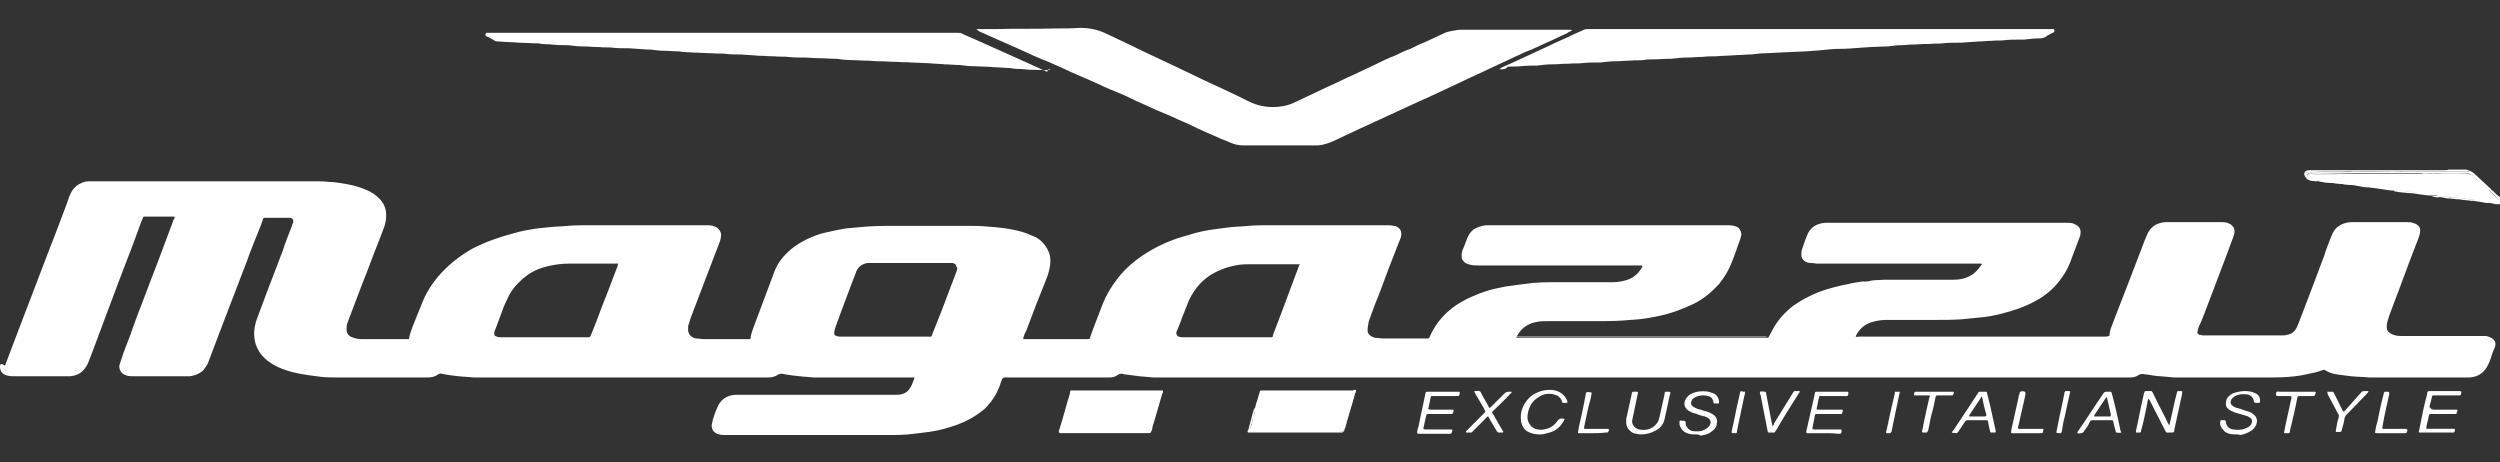 <?xml version="1.0" encoding="utf-8"?>
<!-- Generator: Adobe Illustrator 27.9.2, SVG Export Plug-In . SVG Version: 6.00 Build 0)  -->
<svg version="1.1" id="Layer_1" xmlns="http://www.w3.org/2000/svg" xmlns:xlink="http://www.w3.org/1999/xlink" x="0px" y="0px"
	 viewBox="0 0 404 74.7" style="enable-background:new 0 0 404 74.7;" xml:space="preserve">
<rect x="0" y="0" width="404" height="74.7" fill="#333333" stroke="none"/>
<style type="text/css">
	.st0{fill:#FFFFFF;}
</style>
<g>
	<path class="st0" d="M157.8,4.7c0.1,0,0.3,0,0.4,0c0.9,0,1.8,0,2.7,0c3.2-0.1,6.5,0,9.7-0.1c1.3,0,2.6,0,3.9-0.1c1.6,0,3,0.3,4.4,1
		c1.2,0.6,2.4,1.1,3.6,1.7c1,0.5,2.1,1,3.1,1.5c1.1,0.5,2.1,1,3.2,1.5c1.4,0.7,2.8,1.3,4.2,2c1.6,0.8,3.2,1.5,4.9,2.3
		c1.2,0.6,2.4,1.1,3.5,1.7c0.6,0.3,1.3,0.6,2,0.8c0.8,0.2,1.5,0.3,2.3,0.3c1.2,0,2.3-0.2,3.4-0.7c0.6-0.3,1.1-0.5,1.7-0.8
		c1.3-0.6,2.5-1.2,3.8-1.8c1.4-0.6,2.7-1.3,4.1-1.9c1.2-0.6,2.4-1.1,3.6-1.7c1-0.5,2-1,3.1-1.4c0.8-0.4,1.6-0.8,2.5-1.1
		c0.8-0.4,1.6-0.8,2.4-1.1c1.1-0.5,2.1-1,3.2-1.5c0.5-0.2,1.1-0.3,1.7-0.4c0.5-0.1,0.9-0.1,1.4-0.1c5.6,0,11.2,0,16.8,0
		c0.1,0,0.3,0,0.4,0c0.1,0,0.1,0,0.2,0.1c0,0.1,0,0.1-0.1,0.1c-0.2,0.1-0.5,0.2-0.7,0.4c-1.2,0.5-2.3,1.1-3.5,1.6
		c-1.1,0.5-2.1,1-3.2,1.4c-1.9,0.9-3.7,1.7-5.6,2.6c-1.6,0.8-3.3,1.5-4.9,2.3c-2.2,1-4.4,2.1-6.7,3.1c-1.7,0.8-3.3,1.5-5,2.3
		c-1.7,0.8-3.3,1.5-5,2.3c-1.2,0.6-2.4,1.1-3.6,1.7c-0.9,0.4-1.7,0.7-2.7,0.8c-0.1,0-0.2,0-0.3,0c-0.6,0-1.2,0-1.8,0
		c-2.9,0-5.8,0-8.7,0c-0.4,0-0.9,0-1.3,0c-0.8,0-1.5-0.2-2.2-0.5c-0.6-0.3-1.3-0.5-1.9-0.8c-1.4-0.6-2.8-1.2-4.2-1.9
		c-1-0.5-2.1-0.9-3.1-1.4c-0.6-0.3-1.2-0.5-1.9-0.8c-0.7-0.3-1.4-0.6-2-0.9c-0.7-0.3-1.3-0.6-2-0.9c-0.6-0.3-1.3-0.6-1.9-0.9
		c-0.8-0.3-1.6-0.7-2.4-1c-0.7-0.3-1.4-0.6-2.2-1c-1.1-0.5-2.1-0.9-3.2-1.4c-1-0.4-1.9-0.9-2.9-1.3c-0.9-0.4-1.7-0.8-2.6-1.1
		c-1.9-0.8-3.7-1.7-5.6-2.5c-1.5-0.7-3-1.3-4.5-2C158,4.9,157.9,4.8,157.8,4.7C157.8,4.8,157.8,4.7,157.8,4.7z"/>
	<path class="st0" d="M169.7,11.3c-0.5,0-1,0.1-1.4,0c-0.1,0-0.2,0-0.2,0c-0.8,0-1.7,0-2.5-0.1c-0.8-0.1-1.5,0-2.3-0.2
		c-0.1,0-0.1,0-0.2,0c-1.1-0.1-2.2-0.1-3.2-0.2c-0.8,0-1.7-0.1-2.5-0.1c-0.8,0-1.6-0.1-2.4-0.2c0,0-0.1,0-0.1,0
		c-0.7,0-1.4-0.1-2.2-0.1c-0.9-0.1-1.9-0.1-2.8-0.2c-0.1,0-0.2,0-0.2,0c-0.8,0-1.7-0.1-2.5-0.1c-0.7-0.1-1.4,0-2.1-0.1
		c0,0-0.1,0-0.1,0c-1,0-1.9-0.1-2.9-0.1c-0.7,0-1.4-0.1-2.1-0.1c0,0-0.1,0-0.1,0c-0.8,0-1.7-0.1-2.5-0.1c-0.7,0-1.5-0.1-2.2-0.2
		c0,0-0.1,0-0.1,0c-1,0-1.9-0.1-2.9-0.1c-0.7,0-1.4-0.1-2.1-0.1c-0.1,0-0.2,0-0.2,0c-0.8,0-1.6,0-2.5-0.1c-0.7-0.1-1.5,0-2.2-0.1
		c0,0-0.1,0-0.1,0c-0.9,0-1.7-0.1-2.6-0.1c-0.9-0.1-1.8-0.1-2.7-0.2c0,0-0.1,0-0.1,0c-0.8,0-1.6,0-2.4-0.1c-0.7-0.1-1.5,0-2.2-0.1
		c0,0-0.1,0-0.1,0c-0.9,0-1.8-0.1-2.8-0.1c-0.8-0.1-1.6,0-2.4-0.2c0,0-0.1,0-0.1,0c-0.8,0-1.6-0.1-2.4-0.1c-0.7,0-1.5-0.1-2.2-0.2
		c-0.2,0-0.4,0-0.5,0c-1-0.1-1.9-0.1-2.9-0.2c-0.1,0-0.1,0-0.2,0c-0.8,0-1.7,0-2.5-0.1c-0.7-0.1-1.5,0-2.2-0.1c0,0-0.1,0-0.1,0
		c-0.8,0-1.6-0.1-2.4-0.1c-0.8,0-1.7-0.1-2.5-0.2c0,0-0.1,0-0.1,0c-0.8,0-1.6,0-2.4-0.1c-0.8-0.1-1.5,0-2.3-0.2c-0.1,0-0.1,0-0.2,0
		c-0.9,0-1.9-0.1-2.8-0.1c-1.1-0.1-2.3-0.1-3.4-0.2c-0.2,0-0.4,0-0.6-0.1c-0.4-0.2-0.8-0.5-1.3-0.7c-0.1,0-0.1-0.1-0.2-0.1
		c-0.1-0.1-0.1-0.4,0.1-0.5c0.1,0,0.2,0,0.2,0c0.3,0,0.6,0,0.9,0c25,0,50,0,75.1,0c0.3,0,0.5,0,0.8,0.2c1.1,0.5,2.3,1,3.4,1.5
		c2.3,1,4.6,2.1,6.9,3.1c1.1,0.5,2.2,1,3.3,1.5C169.4,11.1,169.6,11.1,169.7,11.3z"/>
	<path class="st0" d="M242.3,11.2c0.2-0.2,0.3-0.2,0.4-0.3c2.5-1.1,5-2.3,7.4-3.4c1.4-0.7,2.9-1.3,4.3-2c0.5-0.2,1.1-0.5,1.6-0.7
		c0.2-0.1,0.4-0.1,0.6-0.1c0.1,0,0.3,0,0.4,0c17.7,0,35.4,0,53.1,0c7.1,0,14.1,0,21.2,0c0.2,0,0.4,0,0.5,0c0.1,0,0.2,0.1,0.2,0.2
		c0,0.1,0,0.2-0.1,0.3c0,0-0.1,0.1-0.2,0.1c-0.4,0.2-0.8,0.4-1.2,0.7c-0.2,0.1-0.5,0.2-0.8,0.2c-0.9,0-1.7,0.1-2.6,0.2
		c-0.3,0-0.5,0-0.8,0c-0.8,0-1.6,0-2.4,0.1c-0.7,0.1-1.4,0-2.1,0.1c0,0,0,0,0,0c-0.7,0-1.3,0.1-2,0.1c-1,0.1-1.9,0.1-2.9,0.2
		c-0.2,0-0.4,0-0.5,0c-0.8,0-1.6,0-2.5,0.1c-0.7,0.1-1.4,0-2,0.1c-0.1,0-0.3,0-0.4,0c-0.9,0-1.7,0.1-2.6,0.1c-0.5,0-1,0.1-1.5,0.1
		c-0.8,0-1.5,0.1-2.3,0.2c-0.1,0-0.2,0-0.2,0c-0.8,0-1.7,0.1-2.5,0.1c-0.5,0-1.1,0.1-1.6,0.1c-1.2,0.1-2.4,0.2-3.6,0.2
		c-0.9,0-1.9,0.1-2.8,0.2c-0.8,0.1-1.6,0.1-2.5,0.2c0,0-0.1,0-0.1,0c-1.5,0.1-2.9,0.1-4.4,0.2c-0.6,0-1.3,0.1-1.9,0.1
		c-0.8,0-1.7,0.1-2.5,0.2c-0.8,0-1.5,0.1-2.3,0.1c-1.1,0.1-2.3,0.1-3.4,0.2c-0.7,0-1.5,0-2.2,0.1c0,0-0.1,0-0.1,0
		c-0.8,0-1.6,0.1-2.4,0.1c-0.8,0-1.6,0.1-2.5,0.2c-0.1,0-0.2,0-0.3,0c-0.9,0-1.8,0.1-2.7,0.1c-0.5,0-1,0-1.5,0.1
		c-0.7,0.1-1.4,0-2.1,0.1c0,0-0.1,0-0.1,0c-0.8,0-1.5,0.1-2.3,0.1c-0.8,0-1.6,0.1-2.5,0.2c-0.1,0-0.2,0-0.3,0c-0.9,0-1.7,0-2.6,0.1
		c-0.7,0.1-1.5,0-2.2,0.1c0,0-0.1,0-0.1,0c-0.9,0-1.7,0.1-2.6,0.1c-0.8,0-1.6,0.1-2.4,0.2c0,0,0,0,0,0c-0.9,0-1.7,0-2.6,0.1
		c-0.7,0.1-1.5,0-2.2,0.1C243.4,11.2,242.9,11.2,242.3,11.2z"/>
	<path class="st0" d="M173,63.1c5,0,9.9,0,14.9,0c0.1,0.2,0,0.4-0.1,0.6c-0.5,1.6-0.9,3.2-1.4,4.8c-0.1,0.3-0.2,0.6-0.2,0.8
		c0,0.2-0.1,0.3-0.2,0.5c0,0.1-0.1,0.2-0.3,0.2c-0.1,0-0.2,0-0.2,0c-4.6,0-9.1,0-13.7,0c-0.2,0-0.3,0-0.5,0
		c-0.1-0.1-0.2-0.1-0.2-0.3c0-0.1,0-0.2,0.1-0.3c0.6-1.9,1.1-3.9,1.7-5.8C172.9,63.4,172.9,63.3,173,63.1z"/>
	<path class="st0" d="M203.5,63.6C203.5,63.6,203.5,63.5,203.5,63.6c0.1-0.5,0.1-0.5,0.5-0.5c4.6,0,9.2,0,13.8,0c0.3,0,0.6,0,0.9,0
		c0.2,0.2,0.3,0.3,0.2,0.6c-0.5,1.8-1.1,3.5-1.5,5.3c-0.2,0.7-0.3,0.8-1,0.7c-0.2,0-0.5,0-0.7,0c-4,0-8.1,0-12.1,0
		c-0.4,0-0.8,0.1-1.3,0.1c-0.5,0-0.6-0.1-0.5-0.6c0.2-0.8,0.4-1.5,0.6-2.3c0.1-0.3,0.2-0.7,0.3-1c0.2,0.3,0.1,0.6,0,0.9
		c-0.3,0.7-0.3,1.5-0.6,2.2c0,0.1-0.1,0.3,0.1,0.3c0.2,0,0.2-0.2,0.2-0.3c0.2-0.7,0.3-1.3,0.5-2c0.2-0.7,0.3-1.4,0.6-2
		c0.2-0.3,0.2-0.7,0.2-1.1C203.9,63.6,203.7,63.6,203.5,63.6z"/>
	<path class="st0" d="M347.2,64.4c-0.1,0.3-0.2,0.5-0.2,0.8c-0.3,1.5-0.6,3-1,4.4c0,0,0,0.1,0,0.1c0,0.1-0.1,0.2-0.2,0.2
		c-0.2,0-0.4,0-0.6,0c-0.1-0.1,0-0.2,0-0.4c0.4-1.7,0.7-3.5,1.1-5.2c0.1-0.3,0.1-0.6,0.2-0.8c0.1-0.3,0.1-0.3,0.3-0.3
		c0.3,0,0.6,0,0.9,0c0.2,0.2,0.3,0.5,0.4,0.7c0.7,1.5,1.5,2.9,2.2,4.4c0.1,0.2,0.2,0.3,0.2,0.4c0.1,0,0.1-0.1,0.1-0.1
		c0.3-1.3,0.6-2.7,0.9-4c0.1-0.4,0.2-0.8,0.3-1.2c0-0.1,0.1-0.2,0.2-0.2c0,0,0.1,0,0.1,0c0.6,0,0.6-0.1,0.5,0.6
		c-0.4,1.8-0.8,3.7-1.2,5.5c-0.1,0.6,0,0.6-0.7,0.6c-0.7,0-0.6,0.1-0.9-0.5c-0.8-1.6-1.6-3.1-2.4-4.7
		C347.3,64.6,347.3,64.5,347.2,64.4z"/>
	<path class="st0" d="M294.7,70c-0.8,0-1.6,0-2.4,0c-0.1,0-0.2,0-0.3,0c0,0-0.1,0-0.1-0.1c0-0.1,0-0.1,0-0.2
		c0.4-1.8,0.8-3.6,1.2-5.3c0.1-0.3,0.1-0.6,0.2-0.9c0-0.1,0.1-0.2,0.2-0.2c0.1,0,0.2,0,0.3,0c1.5,0,3,0,4.5,0c0.1,0,0.2,0,0.3,0
		c0.1,0,0.1,0.1,0.1,0.2c0,0.1,0,0.3-0.1,0.4c0,0.1-0.1,0.1-0.2,0.1c-0.1,0-0.3,0-0.4,0c-1.2,0-2.4,0-3.6,0c-0.3,0-0.4-0.1-0.5,0.4
		c-0.1,0.5-0.2,1-0.3,1.5c-0.1,0.3,0,0.3,0.3,0.3c0.4,0,0.8,0,1.2,0c0.8,0,1.5,0,2.3,0c0.1,0,0.2,0,0.3,0c0,0,0.1,0.1,0.1,0.1
		c0,0.2-0.1,0.3-0.1,0.5c0,0-0.1,0.1-0.1,0.1c-0.1,0-0.3,0-0.4,0c-1.1,0-2.2,0-3.3,0c-0.1,0-0.3,0-0.4,0c-0.1,0-0.1,0.1-0.2,0.1
		c0,0.2-0.1,0.4-0.1,0.6c-0.1,0.5-0.2,1-0.3,1.5c0,0.2,0,0.3,0.2,0.3c0.1,0,0.3,0,0.4,0c1.2,0,2.4,0,3.6,0c0.1,0,0.3,0,0.4,0
		c0.1,0,0.1,0.1,0.1,0.2c0,0.5-0.1,0.5-0.6,0.5C296.3,70,295.5,70,294.7,70z"/>
	<path class="st0" d="M230.8,66.1c0.2,0.1,0.4,0.1,0.5,0.1c1.1,0,2.2,0,3.2,0c0.1,0,0.2,0,0.3,0c0.1,0,0.1,0.1,0.1,0.2
		c0,0.1,0,0.2-0.1,0.3c0,0.1-0.1,0.2-0.2,0.2c-0.1,0-0.3,0-0.4,0c-1.1,0-2.2,0-3.2,0c-0.1,0-0.2,0-0.3,0c-0.1,0-0.2,0.1-0.2,0.2
		c-0.2,0.7-0.3,1.4-0.5,2.2c0.2,0.1,0.3,0.1,0.5,0.1c1.2,0,2.4,0,3.5,0c0.1,0,0.2,0,0.3,0c0.4,0,0.5,0,0.3,0.5
		c0,0.1-0.1,0.2-0.2,0.2c-0.1,0-0.2,0-0.3,0c-1.6,0-3.2,0-4.7,0c-0.1,0-0.3,0-0.4-0.1c0-0.5,0.2-0.9,0.3-1.4c0.3-1.6,0.7-3.2,1-4.8
		c0.1-0.5,0.1-0.5,0.6-0.5c1.5,0,3.1,0,4.6,0c0.1,0,0.2,0,0.3,0c0.1,0,0.1,0.1,0.1,0.2c-0.1,0.5,0,0.5-0.6,0.5c-1.2,0-2.4,0-3.6,0
		c-0.1,0-0.2,0-0.3,0c-0.1,0-0.2,0.1-0.2,0.2c0,0.2-0.1,0.3-0.1,0.5C231,65.1,230.9,65.6,230.8,66.1z"/>
	<path class="st0" d="M392.9,66.1c0.2,0.1,0.4,0.1,0.5,0.1c1.1,0,2.2,0,3.3,0c0.5,0,0.5,0,0.3,0.5c0,0.2-0.1,0.2-0.3,0.2
		c-0.5,0-1.1,0-1.6,0c-0.7,0-1.5,0-2.2,0c-0.3,0-0.3,0-0.4,0.3c-0.1,0.6-0.3,1.2-0.4,1.8c0,0,0,0.1,0,0.1c0,0.1,0,0.2,0.1,0.2
		c0.1,0,0.3,0,0.4,0c1.2,0,2.4,0,3.5,0c0.1,0,0.3,0,0.4,0c0.2,0,0.3,0.1,0.2,0.3c0,0.1,0,0.2-0.1,0.2c0,0.1-0.1,0.1-0.2,0.1
		c-0.1,0-0.2,0-0.3,0c-1.6,0-3.2,0-4.8,0c-0.1,0-0.2,0-0.3,0c-0.1,0-0.2-0.1-0.1-0.2c0.1-0.5,0.2-1,0.3-1.5c0.3-1.5,0.6-3,1-4.4
		c0.1-0.6,0-0.6,0.7-0.6c1.5,0,2.9,0,4.4,0c0.5,0,0.5,0,0.4,0.5c-0.1,0.2-0.1,0.2-0.3,0.2c-0.8,0-1.5,0-2.3,0c-0.6,0-1.2,0-1.8,0
		c-0.2,0-0.2,0-0.3,0.2c-0.1,0.6-0.3,1.1-0.4,1.7C392.9,66,392.9,66.1,392.9,66.1z"/>
	<path class="st0" d="M274.1,70.2c-0.5,0-1,0-1.5-0.2c-0.5-0.2-0.9-0.6-1.1-1.1c0-0.1-0.1-0.2-0.1-0.4c0-0.6,0-0.6,0.5-0.5
		c0.1,0,0.2,0,0.3,0c0.1,0,0.1,0.1,0.2,0.2c0,0.1,0,0.1,0,0.2c0,0.5,0.3,0.8,0.7,1.1c0.3,0.2,0.7,0.2,1.1,0.2c0.4,0,0.8,0,1.1-0.2
		c0.5-0.2,0.9-0.5,1.1-1c0.1-0.3,0-0.6-0.2-0.8c-0.2-0.2-0.4-0.3-0.7-0.4c-0.4-0.1-0.9-0.2-1.3-0.4c-0.2-0.1-0.5-0.1-0.7-0.2
		c-0.2-0.1-0.4-0.2-0.6-0.3c-0.7-0.5-0.9-1.1-0.5-1.9c0.1-0.2,0.3-0.4,0.5-0.6c0.4-0.3,0.9-0.5,1.4-0.6c0.6-0.1,1.2-0.1,1.8,0
		c0.3,0.1,0.6,0.2,0.9,0.3c0.5,0.3,0.8,0.8,0.8,1.4c0,0.2-0.1,0.2-0.2,0.2c-0.2,0-0.3,0-0.5,0c-0.2,0-0.2,0-0.2-0.2
		c-0.1-0.6-0.4-0.9-0.9-1c-0.7-0.2-1.3-0.1-1.9,0.1c-0.2,0.1-0.3,0.2-0.5,0.3c-0.1,0.1-0.2,0.2-0.2,0.3c-0.2,0.4-0.2,0.7,0.2,1
		c0.3,0.2,0.5,0.3,0.8,0.4c0.5,0.1,0.9,0.3,1.4,0.4c0.3,0.1,0.6,0.2,0.9,0.4c0.7,0.4,0.9,0.9,0.7,1.8c-0.1,0.5-0.5,0.8-0.9,1.1
		c-0.5,0.4-1.1,0.5-1.7,0.6C274.5,70.2,274.3,70.2,274.1,70.2z"/>
	<path class="st0" d="M361.5,70.2c-0.4,0-0.8,0-1.2-0.1c-0.4-0.1-0.8-0.3-1-0.6c-0.4-0.4-0.6-0.8-0.5-1.4c0-0.2,0.1-0.2,0.2-0.2
		c0.2,0,0.4,0,0.5,0c0.1,0,0.2,0.1,0.2,0.2c0,0,0,0.1,0,0.1c0.1,0.7,0.5,1.1,1.2,1.2c0.6,0.1,1.2,0.1,1.8-0.1
		c0.3-0.1,0.5-0.2,0.8-0.4c0.2-0.2,0.4-0.4,0.4-0.7c0.1-0.3,0-0.5-0.3-0.7c-0.2-0.1-0.4-0.3-0.6-0.3c-0.3-0.1-0.7-0.2-1-0.3
		c-0.4-0.1-0.8-0.2-1.2-0.4c-0.3-0.1-0.6-0.3-0.8-0.5c-0.2-0.2-0.3-0.4-0.3-0.7c0-0.5,0.1-0.9,0.4-1.2c0.3-0.3,0.6-0.5,0.9-0.6
		c0.9-0.3,1.8-0.4,2.8-0.2c0.3,0.1,0.6,0.2,0.8,0.3c0.5,0.3,0.7,0.8,0.6,1.4c0,0.1-0.1,0.1-0.2,0.1c-0.1,0-0.2,0-0.3,0
		c-0.5,0-0.4,0-0.5-0.4c-0.1-0.5-0.4-0.7-0.8-0.9c-0.3-0.1-0.6-0.1-1-0.1c-0.4,0-0.8,0.1-1.2,0.3c-0.3,0.2-0.6,0.4-0.7,0.8
		c-0.1,0.3,0,0.5,0.2,0.7c0.2,0.2,0.4,0.3,0.7,0.4c0.4,0.1,0.8,0.2,1.3,0.4c0.3,0.1,0.6,0.2,0.9,0.3c0.2,0.1,0.4,0.2,0.6,0.4
		c0.4,0.3,0.6,0.8,0.5,1.3c-0.1,0.5-0.4,1-0.9,1.3c-0.6,0.4-1.2,0.6-1.8,0.7C361.8,70.2,361.6,70.2,361.5,70.2z"/>
	<path class="st0" d="M248.8,70.2c-0.6,0-1.1-0.1-1.6-0.3c-0.8-0.3-1.2-0.9-1.4-1.8c-0.2-1.5,0.3-2.8,1.4-3.9
		c0.9-0.8,2.1-1.2,3.3-1.2c0.5,0,0.9,0.1,1.4,0.3c0.6,0.3,1,0.7,1.3,1.3c0,0.1,0.1,0.2,0.1,0.3c0,0.1,0,0.2-0.1,0.2
		c-0.2,0-0.4,0-0.6,0c-0.1,0-0.2-0.1-0.2-0.2c0,0,0-0.1,0-0.1c-0.2-0.5-0.6-0.9-1.1-1c-0.9-0.3-1.9-0.2-2.7,0.4
		c-1,0.6-1.5,1.5-1.7,2.6c-0.1,0.5-0.1,1,0.1,1.4c0.2,0.5,0.6,0.9,1.1,1.1c0.6,0.2,1.2,0.2,1.8,0c0.8-0.2,1.4-0.7,1.8-1.3
		c0.1-0.1,0.1-0.2,0.2-0.2c0,0,0.1-0.1,0.1-0.1c0.3-0.1,0.5-0.1,0.8,0c0,0,0.1,0.1,0,0.1c-0.1,0.1-0.1,0.3-0.2,0.4
		c-0.6,1-1.5,1.6-2.6,1.8C249.5,70.2,249.1,70.2,248.8,70.2z"/>
	<path class="st0" d="M265.2,70.2c-0.4,0-0.8-0.1-1.2-0.2c-0.3-0.1-0.5-0.3-0.7-0.5c-0.3-0.3-0.5-0.7-0.5-1.2c0-0.2,0-0.4,0-0.6
		c0.3-1.4,0.6-2.7,0.9-4.1c0-0.1,0-0.2,0.1-0.2c0-0.1,0.1-0.1,0.2-0.1c0,0,0.1,0,0.1,0c0.6,0,0.7-0.1,0.5,0.6
		c-0.3,1.3-0.5,2.6-0.8,3.8c-0.2,0.7,0.2,1.5,1.1,1.7c1,0.2,1.9,0,2.6-0.7c0.3-0.3,0.5-0.6,0.6-1c0.3-1.3,0.6-2.7,0.9-4
		c0-0.1,0-0.1,0-0.2c0.1-0.2,0.1-0.2,0.3-0.2c0.1,0,0.3,0,0.4,0c0.2,0,0.3,0.1,0.2,0.3c-0.3,1.4-0.6,2.7-0.9,4.1
		c-0.2,0.9-0.7,1.5-1.5,1.9C266.8,70,266,70.2,265.2,70.2z"/>
	<path class="st0" d="M240.7,65.9c0.1,0,0.2-0.1,0.3-0.2c0.7-0.7,1.4-1.4,2.1-2.1c0.2-0.2,0.4-0.3,0.7-0.3c0.2,0,0.3,0,0.5,0
		c0,0.2-0.2,0.3-0.3,0.4c-0.8,0.9-1.7,1.7-2.6,2.6c-0.1,0.1-0.2,0.2-0.2,0.2c-0.1,0.1-0.1,0.2,0,0.3c0.1,0.1,0.1,0.2,0.2,0.3
		c0.5,0.9,1,1.8,1.5,2.6c0.1,0.1,0,0.2-0.1,0.2c-0.2,0-0.4,0-0.6,0c-0.1,0-0.2-0.1-0.3-0.2c-0.3-0.5-0.6-1-0.9-1.5
		c-0.2-0.3-0.3-0.6-0.5-0.9c-0.2,0-0.2,0.1-0.3,0.2c-0.7,0.7-1.3,1.3-2,2c-0.1,0.1-0.2,0.2-0.3,0.3c-0.1,0.1-0.1,0.1-0.2,0.1
		c-0.2,0-0.5,0-0.7,0c0,0-0.1,0-0.1-0.1c0,0,0-0.1,0-0.1c0.1-0.1,0.2-0.2,0.3-0.3c0.8-0.8,1.7-1.7,2.5-2.5c0.4-0.4,0.4-0.3,0.1-0.9
		c-0.5-0.8-0.9-1.6-1.4-2.4c0-0.1-0.1-0.1-0.1-0.2c-0.1-0.2-0.1-0.2,0.1-0.2c0.2,0,0.5-0.1,0.7,0c0.2,0.1,0.3,0.4,0.4,0.6
		c0.3,0.6,0.7,1.2,1,1.8C240.6,65.8,240.6,65.9,240.7,65.9z"/>
	<path class="st0" d="M284.4,63.3c0.3-0.1,0.6,0,0.8,0c0.1,0,0.2,0.1,0.2,0.2c0.1,0.4,0.1,0.7,0.2,1.1c0.3,1.4,0.5,2.8,0.8,4.1
		c0,0,0,0.1,0,0.1c0,0,0.1,0.1,0.1,0c0.1-0.1,0.2-0.2,0.2-0.4c1-1.6,1.9-3.1,2.9-4.7c0.4-0.6,0.2-0.5,1-0.5c0,0,0.1,0,0.1,0
		c0.2,0,0.2,0.1,0.1,0.2c-0.1,0.1-0.1,0.2-0.2,0.3c-1.2,1.9-2.4,3.8-3.5,5.7c-0.4,0.6-0.2,0.5-0.9,0.5c-0.5,0-0.5,0.1-0.6-0.5
		c-0.4-1.9-0.7-3.7-1.1-5.6C284.4,63.7,284.4,63.5,284.4,63.3z"/>
	<path class="st0" d="M376.1,63.3c0.1,0,0.1,0,0.1,0c0.3,0,0.5,0,0.8,0c0.2,0.2,0.3,0.5,0.4,0.7c0.4,0.7,0.7,1.5,1.1,2.2
		c0,0.1,0.1,0.2,0.2,0.3c0.2,0,0.2-0.1,0.3-0.2c0.8-0.9,1.6-1.8,2.4-2.7c0,0,0.1-0.1,0.1-0.1c0.1-0.2,0.3-0.3,0.6-0.3
		c0.2,0,0.4,0,0.6,0c0.1,0.1,0,0.2-0.1,0.3c-0.9,0.9-1.8,1.9-2.7,2.8c-0.2,0.2-0.5,0.5-0.7,0.7c-0.1,0.1-0.2,0.3-0.3,0.5
		c-0.1,0.7-0.3,1.4-0.5,2.1c-0.1,0.2-0.1,0.2-0.3,0.2c-0.2,0-0.4,0-0.6,0c-0.1-0.2,0-0.3,0-0.4c0.1-0.6,0.2-1.2,0.4-1.8
		c0.1-0.3,0.1-0.6-0.1-0.8c-0.6-1.1-1.1-2.1-1.7-3.2C376.2,63.6,376.1,63.5,376.1,63.3z"/>
	<path class="st0" d="M367.8,63.9c0-0.8,0.1-0.6,0.7-0.6c1.8,0,3.5,0,5.3,0c0.5,0,0.5,0,0.3,0.5c-0.1,0.2-0.1,0.2-0.3,0.2
		c-0.7,0-1.3,0-2,0c-0.5,0-0.5,0-0.6,0.5c-0.3,1.6-0.7,3.3-1.1,4.9c-0.1,0.7,0,0.6-0.8,0.6c-0.1,0-0.2,0-0.2-0.1
		c0.1-0.5,0.2-1,0.3-1.5c0.3-1.4,0.6-2.7,0.9-4.1c0,0,0-0.1,0-0.1c0-0.1,0-0.2-0.2-0.2c-0.7,0-1.3,0-2,0C368.1,64,368,64,367.8,63.9
		z"/>
	<path class="st0" d="M311.9,64c-0.1-0.1-0.3-0.1-0.4-0.1c-0.6,0-1.2,0-1.8,0c-0.1,0-0.2,0-0.3,0c0,0-0.1,0-0.1-0.1c0,0,0,0,0,0
		c0.1-0.5,0-0.5,0.6-0.5c1.8,0,3.6,0,5.4,0c0.1,0,0.3,0,0.4,0c0.1,0.2,0,0.4-0.1,0.5c0,0.1-0.1,0.1-0.2,0.1c-0.1,0-0.2,0-0.3,0
		c-0.7,0-1.3,0-2,0c-0.2,0-0.2,0-0.3,0.2c-0.2,1-0.4,2-0.7,3c-0.2,0.8-0.3,1.6-0.5,2.4c0,0.1,0,0.1-0.1,0.2c0,0.1-0.1,0.2-0.2,0.2
		c-0.2,0-0.3,0-0.5,0c-0.2,0-0.2-0.1-0.2-0.2c0.2-0.8,0.3-1.6,0.5-2.4c0.2-1.1,0.5-2.1,0.7-3.2C311.9,64.2,311.9,64.1,311.9,64z"/>
	<path class="st0" d="M257.4,70c-0.7,0-1.4,0-2,0c-0.1,0-0.2,0-0.3,0c-0.1,0-0.1-0.1-0.1-0.1c0-0.2,0.1-0.4,0.1-0.7
		c0.4-1.7,0.8-3.5,1.1-5.2c0.1-0.7,0.1-0.7,0.8-0.6c0.2,0,0.2,0,0.2,0.2c-0.1,0.7-0.3,1.4-0.5,2.1c-0.2,1.1-0.5,2.2-0.7,3.3
		c0,0.1,0,0.2,0,0.2c0,0.1,0,0.1,0.1,0.1c0.1,0,0.3,0,0.4,0c1,0,2,0,2.9,0c0.1,0,0.3,0,0.4,0c0.2,0,0.2,0.1,0.2,0.2
		c0,0.1,0,0.2-0.1,0.2c0,0.1-0.1,0.2-0.2,0.2c-0.1,0-0.2,0-0.3,0C258.7,70,258,70,257.4,70z"/>
	<path class="st0" d="M327.4,70c-0.7,0-1.4,0-2,0c-0.1,0-0.2,0-0.3,0c0,0-0.1,0-0.1-0.1c0-0.1,0-0.2,0-0.3c0.4-1.8,0.8-3.6,1.2-5.4
		c0-0.1,0-0.3,0.1-0.4c0.1-0.2,0-0.4,0.2-0.5c0.2-0.1,0.5-0.1,0.7,0c0,0,0.1,0.1,0.1,0.1c0,0.1,0,0.3,0,0.4c-0.3,1.5-0.7,3-1,4.5
		c-0.1,0.3-0.1,0.5-0.2,0.8c0,0.1,0,0.2,0.2,0.2c0.1,0,0.3,0,0.4,0c1,0,2,0,3,0c0.1,0,0.3,0,0.4,0c0.1,0,0.2,0.1,0.1,0.2
		c-0.1,0.5,0,0.5-0.5,0.5C328.8,70,328.1,70,327.4,70C327.4,70,327.4,70,327.4,70z"/>
	<path class="st0" d="M383.8,69.9c0.1-0.6,0.2-1.2,0.4-1.8c0.3-1.5,0.6-3,1-4.4c0-0.1,0-0.2,0.1-0.3c0-0.1,0.1-0.1,0.1-0.1
		c0.1,0,0.2,0,0.3,0c0.4,0,0.4,0,0.4,0.4c-0.4,1.8-0.8,3.5-1.1,5.3c0,0.1,0,0.1,0,0.2c0,0.1,0,0.1,0.1,0.1c0.1,0,0.3,0,0.4,0
		c1,0,2,0,3,0c0.1,0,0.2,0,0.2,0c0.3,0,0.4,0.1,0.3,0.4c-0.1,0.3-0.1,0.3-0.4,0.3c-0.9,0-1.8,0-2.7,0c-0.5,0-1.1,0-1.6,0
		C384,70,383.9,70,383.8,69.9z"/>
	<path class="st0" d="M201.9,69.2c0,0.4,0.1,0.5,0.5,0.5c1.6-0.2,3.2-0.1,4.7-0.1c1.6,0,3.1,0,4.7,0c1.4,0,2.8,0,4.2,0
		c0.2,0,0.5,0,0.7,0.1c0.3,0.1,0.5-0.1,0.6-0.4c0.1-0.4,0.2-0.8,0.3-1.3c0-0.1,0-0.2,0-0.3c0-0.2,0.1-0.5,0.2-0.7
		c0.2-0.4,0.2-0.8,0.3-1.2c0-0.2,0.1-0.3,0.2-0.5c0.1-0.3,0.2-0.6,0.2-0.9c0-0.3,0.1-0.5,0.2-0.7c0.1-0.2,0.1-0.4,0-0.6
		c0,0,0-0.1,0-0.1c0.1,0,0.1,0,0.2,0c0.1,0,0.1,0,0.2,0c0.1,0.1,0,0.2,0,0.3c0,0.1,0,0.2-0.1,0.2c-0.5,1.9-1.1,3.7-1.6,5.6
		c-0.1,0.2-0.1,0.4-0.2,0.5c-0.1,0.2-0.2,0.3-0.4,0.3c-0.1,0-0.2,0-0.3,0c-4.8,0-9.5,0-14.3,0c-0.1,0-0.3,0-0.4,0
		c-0.2,0-0.2-0.1-0.2-0.3C201.7,69.6,201.8,69.4,201.9,69.2z"/>
	<path class="st0" d="M386.9,30.8c-0.6,0-1.2-0.1-1.8-0.2c-0.7-0.1-1.3-0.2-2-0.3c-0.7,0-1.5-0.1-2.2-0.3c-0.1,0-0.2-0.1-0.2-0.1
		c-0.5,0-1-0.1-1.4-0.1c-0.2,0-0.5-0.1-0.7-0.1c-0.3-0.1-0.5,0-0.8-0.1c-0.1,0-0.2,0-0.3,0c-0.5,0-1-0.1-1.5-0.1
		c-0.4,0-0.7-0.1-1.1-0.2c-0.3-0.1-0.5-0.1-0.8-0.1c-0.4,0-0.7-0.1-1-0.3c-0.1-0.1-0.2-0.1-0.3-0.2c-0.2-0.1-0.3-0.3-0.4-0.5
		c-0.1-0.3,0.1-0.5,0.3-0.6c0.2-0.1,0.4-0.1,0.6-0.1c2.6,0,5.2,0,7.8,0c4.6,0,9.3,0,13.9,0c0.2,0,0.5,0,0.7-0.1c0.1,0,0.3,0,0.4,0
		c0.7,0,1.4,0,2.1,0c0.3,0,0.6,0,0.8,0.2c-0.1,0.1-0.2,0.1-0.3,0.1c-3.3,0-6.6,0-10,0c-0.1,0-0.1,0-0.2,0c-0.1,0-0.2,0-0.3,0
		c-0.1,0-0.3,0-0.4,0c-0.3,0-0.7,0-1,0c-0.4,0-0.7,0-1.1,0c-1.7,0-3.5-0.1-5.2,0c-2.5,0.1-4.9,0-7.4,0.1c-0.2,0-0.5-0.1-0.5,0.2
		c-0.1,0.3,0.1,0.4,0.3,0.6c0.4,0.4,0.9,0.3,1.4,0.4c1.6,0.2,3.3,0.4,4.9,0.6c1.6,0.2,3.1,0.5,4.7,0.6c1,0.1,2,0.3,3.1,0.4
		c0.1,0,0.2,0.1,0.3,0.2C387.2,31,387.1,30.9,386.9,30.8z"/>
	<path class="st0" d="M307,63.3c0,0.2,0,0.3-0.1,0.5c-0.4,1.9-0.8,3.8-1.2,5.8c0,0.1,0,0.2-0.1,0.2c0,0.1-0.1,0.2-0.2,0.2
		c0,0,0,0,0,0c-0.7,0-0.7,0.1-0.5-0.6c0.4-1.9,0.8-3.8,1.3-5.8c0-0.1,0-0.1,0-0.2c0-0.1,0.1-0.1,0.2-0.1
		C306.5,63.3,306.7,63.3,307,63.3z"/>
	<path class="st0" d="M332.3,69.9c0.1-0.5,0.2-1,0.3-1.5c0.3-1.6,0.7-3.2,1-4.8c0-0.1,0-0.2,0.1-0.3c0-0.1,0.1-0.1,0.1-0.1
		c0.2,0,0.3,0,0.5,0c0.3,0,0.3,0.1,0.2,0.3c-0.3,1.4-0.6,2.7-0.9,4.1c-0.2,0.7-0.3,1.4-0.4,2.1c-0.1,0.2-0.1,0.3-0.3,0.3
		C332.7,70,332.5,70,332.3,69.9z"/>
	<path class="st0" d="M282,63.3c0,0.2,0,0.4-0.1,0.6c-0.4,1.9-0.8,3.8-1.2,5.7c0,0.1,0,0.1,0,0.2c0,0.1-0.1,0.2-0.2,0.2
		c0,0-0.1,0-0.1,0c-0.7,0-0.6,0-0.5-0.6c0.4-1.7,0.7-3.4,1.1-5.1c0.1-0.3,0.1-0.6,0.2-0.9c0-0.1,0.1-0.2,0.2-0.2
		C281.5,63.3,281.8,63.3,282,63.3z"/>
	<path class="st0" d="M340.8,54.3c0,0.1-0.1,0.2-0.2,0.2c-0.2,0-0.3,0-0.5,0c-11,0-21.9,0-32.9,0c-2.3,0-4.7,0-7,0
		c-0.1,0-0.3,0-0.4,0c0,0,0,0,0,0c0.1,0,0-0.1,0,0c0.2,0,0.4,0,0.6,0c13.2,0,26.5,0,39.7,0C340.4,54.4,340.6,54.4,340.8,54.3z"/>
	<path class="st0" d="M285.5,54.4c-0.1,0.1-0.1,0.1-0.2,0.1c-0.1,0-0.3,0-0.4,0c-13.2,0-26.4,0-39.6,0c-0.1,0-0.3,0-0.4,0
		c-0.1,0-0.2,0-0.2-0.1c0.2,0,0.5,0,0.7,0c13.2,0,26.3,0,39.5,0C285.1,54.4,285.3,54.4,285.5,54.4z"/>
	<path class="st0" d="M203.5,63.6c0.1-0.1,0.1-0.1,0.2-0.2c0.1-0.1,0.3,0.1,0.3,0.2c-0.1,0.3-0.1,0.6-0.1,1c0,0.1,0,0.1-0.1,0.2
		c-0.3,0.5-0.4,1-0.4,1.5c0,0.1-0.1,0.2-0.1,0.3c-0.2,0.2-0.3,0.4-0.2,0.7c0,0.5-0.1,1-0.3,1.4c-0.1,0.1-0.1,0.2-0.1,0.3
		c0,0.1,0,0.2,0,0.3c0,0.2-0.3,0.3-0.5,0.2c0,0-0.1-0.1-0.1-0.1c0-0.1,0-0.3,0-0.4c0.2-0.4,0.3-0.9,0.3-1.3c0-0.2,0.1-0.5,0.2-0.7
		c0.2-0.3,0.2-0.6,0.2-1c0.1-0.5,0.2-0.9,0.4-1.4C203.3,64.2,203.4,63.9,203.5,63.6z"/>
	<path class="st0" d="M402.7,30.8c0.1,0,0.2,0,0.2,0.1c0.1,0.1,0.2,0.2,0.2,0.2c0.3,0.3,0.5,0.5,0.8,0.7c0.2,0.1,0.3,0.3,0.5,0.4
		c0.1,0.1,0.1,0.3,0.1,0.5c-0.1,0.2-0.2,0.3-0.4,0.3c-0.3,0-0.5,0-0.8,0c-0.4-0.1-0.8-0.2-1.1-0.2c-0.1,0-0.3,0-0.4,0
		c-0.6-0.1-1.1-0.2-1.7-0.3c-0.7-0.1-1.4-0.1-2.1-0.2c-0.3-0.1-0.7-0.1-1-0.1c-0.6-0.1-1.3-0.1-1.9-0.2c-0.4-0.1-0.8-0.2-1.2-0.1
		c-0.3,0-0.6-0.1-0.9-0.2c0,0,0.1-0.1,0.1-0.1c0.1,0,0.2,0,0.4,0c0.1,0,0.2,0,0.4,0c0.2,0.1,0.4,0.1,0.6,0.1c0.1,0,0.1,0,0.2,0
		c0.2,0.1,0.4,0.1,0.6,0.1c0.1,0,0.1,0,0.2,0c0.2,0.1,0.3,0.1,0.5,0.1c0,0,0.1,0,0.1,0c0.2,0.1,0.4,0,0.6,0c0.1,0,0.2,0,0.3,0
		c0.2,0.1,0.4,0.1,0.6,0.1c0.1,0,0.1,0,0.2,0c0.2,0.1,0.3,0.1,0.5,0.1c0.1,0,0.2,0,0.3,0c0.2,0.1,0.3,0.1,0.5,0.1c0,0,0.1,0,0.1,0
		c0.2,0.1,0.4,0,0.6,0c0.1,0,0.2,0,0.4,0c0.2,0.1,0.3,0.1,0.5,0.1c0.1,0,0.3,0,0.4,0c0.1,0,0.3,0.1,0.4,0.1c0.1,0,0.1,0,0.2,0
		c0.1,0,0.3,0.1,0.4,0.1c0.5,0,1,0.1,1.5,0.2c0.2,0,0.6,0.2,0.6-0.3c0,0,0-0.1-0.1-0.1c0,0,0,0,0,0c0,0,0-0.1-0.1-0.1c0,0,0,0,0,0
		c0,0,0,0-0.1-0.1c0,0,0,0,0,0c0,0-0.1,0-0.1-0.1c0,0-0.1,0-0.1-0.1c0,0-0.1,0-0.1-0.1c0,0,0,0,0,0c0,0,0,0-0.1-0.1c0,0,0,0,0,0
		c0,0,0,0-0.1-0.1c0,0,0,0,0,0c0,0,0,0-0.1-0.1c0,0,0,0,0,0c0,0,0,0-0.1-0.1c0,0,0,0,0,0c0,0,0,0-0.1-0.1c0,0,0,0,0,0
		c0,0,0,0-0.1-0.1c0,0,0,0,0,0c0,0,0,0-0.1-0.1c0,0,0,0,0,0c0,0,0,0-0.1-0.1c0,0,0,0,0,0c0,0,0,0-0.1-0.1
		C402.7,31,402.7,30.9,402.7,30.8C402.7,30.9,402.7,30.9,402.7,30.8z"/>
	<path class="st0" d="M393,31.6c0,0-0.1,0-0.1,0c-0.6,0-1.2-0.1-1.9-0.2c-0.6-0.1-1.2-0.2-1.8-0.2c-0.8-0.1-1.5-0.1-2.3-0.3
		c0,0-0.1-0.1-0.1-0.1c0.1,0,0.3,0,0.4,0c0.1-0.1,0.2-0.1,0.3-0.1c0.1,0,0.3,0.1,0.4,0.1c0.1,0,0.1,0,0.2,0c0.2,0.1,0.4,0,0.6,0.1
		c0.1,0,0.2,0,0.4,0c0.1,0,0.3,0.1,0.4,0.1c0.1,0,0.2,0,0.3,0c0.2,0.1,0.3,0.1,0.5,0.1c0.1,0,0.2,0,0.4,0c0.2,0.1,0.3,0.1,0.5,0.1
		c0.1,0,0.2,0,0.3,0c0.2,0.1,0.3,0.1,0.5,0.1c0.1,0,0.1,0,0.2,0c0.1,0,0.3,0.1,0.4,0.1c0.1,0,0.2,0,0.4,0.1
		C393.1,31.5,393.1,31.6,393,31.6z"/>
	<path class="st0" d="M402.7,30.8C402.7,30.9,402.7,30.9,402.7,30.8c-0.2,0.2-0.3,0-0.4-0.1c0,0-0.1-0.1-0.1-0.1c0,0,0,0,0,0
		c0,0-0.1-0.1-0.1-0.1c0,0,0,0,0,0c0,0-0.1-0.1-0.1-0.1c0,0,0,0,0,0c0,0-0.1,0-0.1-0.1c0,0,0,0-0.1,0c0,0-0.1,0-0.1-0.1
		c-0.9-0.8-1.8-1.7-2.8-2.5c0,0,0-0.1,0-0.1c0.1,0,0.1,0,0.2,0c0.3,0.1,0.5,0.3,0.7,0.4c0.5,0.5,1.1,1,1.6,1.5
		c0.4,0.3,0.7,0.7,1.1,1C402.6,30.7,402.7,30.8,402.7,30.8z"/>
	<path class="st0" d="M402.4,54.5c-0.3-0.1-0.5-0.2-0.8-0.2c-0.3,0-0.5,0-0.8,0c-4.1,0-8.3,0-12.4,0c-0.4,0-0.9,0-1.3-0.1
		c-0.3-0.1-0.7-0.2-0.9-0.4c-0.3-0.2-0.5-0.5-0.5-0.8c0-0.3,0-0.6,0.1-1c0.1-0.3,0.2-0.7,0.3-1c0.6-1.5,1.1-3,1.7-4.5
		c0.6-1.7,1.3-3.4,1.9-5.1c0.4-1,0.8-2.1,1.2-3.1c0.1-0.3,0.2-0.7,0.2-1c0-0.4-0.1-0.7-0.4-0.9c-0.2-0.2-0.5-0.3-0.8-0.4
		c-0.3-0.1-0.6-0.1-1-0.1c-2.9,0-5.7,0-8.6,0c-0.4,0-0.7,0-1.1,0.1c-0.6,0.1-1.1,0.4-1.6,0.8c-0.4,0.4-0.7,0.9-0.9,1.5
		c-0.4,1-0.8,2-1.1,3c-1.2,3.2-2.4,6.4-3.6,9.5c-0.3,0.7-0.5,1.4-0.8,2c-0.3,0.7-0.8,1.2-1.6,1.3c-0.3,0.1-0.5,0.1-0.8,0.1
		c-4.2,0-8.4,0-12.5,0c-0.1,0-0.2,0-0.3,0c-0.2,0-0.4-0.1-0.6-0.1c-0.2-0.1-0.3-0.2-0.3-0.4c0-0.2,0.1-0.4,0.1-0.5
		c0.1-0.4,0.3-0.8,0.5-1.2c0.7-1.7,1.3-3.4,2-5.2c0.7-1.9,1.5-3.9,2.2-5.8c0.3-0.9,0.7-1.8,1-2.7c0.1-0.3,0.2-0.6,0.2-0.9
		c0-0.6-0.3-0.9-0.7-1.2c-0.2-0.1-0.3-0.1-0.5-0.2c-0.3-0.1-0.7-0.1-1-0.1c-2.8,0-5.7,0-8.5,0c-0.2,0-0.3,0-0.5,0
		c-1.4,0.1-2.5,0.8-3,2.2c-0.1,0.2-0.2,0.5-0.3,0.7c-0.8,2-1.5,4-2.3,6c-0.8,2.1-1.6,4.1-2.4,6.2c-0.3,0.7-0.5,1.4-0.8,2.1
		c-0.1,0.3-0.2,0.7-0.2,1.1c-0.2,0.3-0.4,0.2-0.6,0.2c-13.3,0-26.6,0-39.9,0c-0.2,0-0.3,0.1-0.5,0c0-0.1,0-0.2,0.1-0.3
		c0.6-1.1,1.5-1.8,2.7-2.1c0.7-0.2,1.4-0.3,2.2-0.3c2.5,0,5.1,0,7.6,0c1.5,0,3,0,4.5-0.1c1-0.1,2-0.2,3-0.3c1.1-0.1,2.3-0.3,3.4-0.6
		c2-0.5,3.8-1.1,5.6-2.1c1.5-0.8,2.8-1.9,3.8-3.2c0.7-0.9,1.3-1.9,1.7-2.9c0.5-1.3,1-2.7,1.5-4c0.1-0.2,0.2-0.5,0.2-0.7
		c0.1-0.6-0.1-1.1-0.6-1.4c-0.2-0.1-0.4-0.2-0.6-0.3c-0.4-0.1-0.8-0.1-1.2-0.1c-12.7,0-25.5,0-38.2,0c-0.2,0-0.4,0-0.6,0
		c-1.4,0.1-2.5,0.7-3,2.1c-0.3,0.7-0.5,1.4-0.8,2.2c-0.1,0.3-0.1,0.6-0.1,0.9c0,0.3,0.1,0.6,0.3,0.8c0.3,0.3,0.7,0.5,1.2,0.5
		c0.4,0,0.8,0.1,1.2,0.1c8.6,0,17.1,0,25.7,0c0.1,0,0.3,0,0.4,0c0.1,0,0.1,0,0.2,0c0.2,0,0.2,0.1,0.1,0.2c-0.6,0.9-1.3,1.6-2.3,2
		c-0.7,0.3-1.4,0.4-2.2,0.4c-0.6,0-1.2,0-1.7,0c-2.9,0-5.9,0-8.8,0c-0.3,0-0.6,0-0.8,0c-0.7,0.1-1.5,0-2.2,0.2
		c-0.4,0.1-0.9,0.1-1.3,0.1c-0.7,0.1-1.5,0.2-2.2,0.4c-1.6,0.3-3.2,0.7-4.8,1.3c-1.5,0.6-2.8,1.3-4.1,2.2c-1.3,1-2.4,2.2-3.2,3.6
		c-0.3,0.5-0.5,1-0.8,1.5c-0.1,0.1-0.3,0.1-0.4,0.1c-13.3,0-26.6,0-40,0c-0.1,0-0.3,0.1-0.4-0.1c0,0,0-0.1,0.1-0.1
		c0.6-1.2,1.6-2,2.9-2.3c0.7-0.2,1.4-0.2,2.1-0.2c2.5,0,4.9,0,7.4,0c1.6,0,3.2,0,4.7-0.1c0.9-0.1,1.7-0.1,2.6-0.2
		c1.1-0.1,2.1-0.3,3.1-0.5c2-0.4,3.9-1.1,5.8-2c1.6-0.8,2.9-1.9,4.1-3.2c0.7-0.9,1.3-1.8,1.8-2.9c0.6-1.4,1.1-2.9,1.6-4.3
		c0.1-0.2,0.1-0.5,0.2-0.7c0-0.4-0.1-0.7-0.3-1c-0.2-0.3-0.5-0.4-0.9-0.5c-0.4-0.1-0.7-0.1-1.1-0.1c-12.8,0-25.5,0-38.3,0
		c-0.2,0-0.5,0-0.7,0c-0.7,0.1-1.4,0.3-2,0.7c-0.5,0.4-0.8,0.9-1,1.4c-0.3,0.7-0.5,1.4-0.8,2c-0.1,0.3-0.1,0.7-0.1,1
		c0,0.3,0.1,0.5,0.3,0.7c0.3,0.4,0.7,0.5,1.2,0.6c0.4,0.1,0.8,0.1,1.2,0.1c8.6,0,17.2,0,25.9,0c0.1,0,0.3,0,0.4,0
		c0.1,0,0.2,0,0.2,0.1c0,0,0,0,0,0.1c-0.6,1.1-1.5,1.9-2.7,2.2c-0.7,0.2-1.3,0.3-2,0.3c-2.9,0-5.7,0-8.6,0c-1.3,0-2.7,0-4,0.1
		c-0.1,0-0.1,0-0.2,0c-0.8,0.1-1.6,0.2-2.4,0.3c-0.7,0.1-1.5,0.2-2.2,0.3c-1,0.2-2,0.4-3,0.7c-1.8,0.6-3.5,1.3-5.1,2.4
		c-1.3,0.9-2.4,2-3.3,3.4c-0.3,0.5-0.6,1-0.8,1.5c-0.2,0.4-0.1,0.4-0.6,0.4c-2.3,0-4.7,0-7,0c-0.4,0-0.7-0.1-1.1-0.1
		c-0.3,0-0.5-0.1-0.7-0.2c-0.4-0.2-0.7-0.5-0.7-1c0-0.5,0.1-1,0.2-1.5c0.5-1.4,1-2.8,1.6-4.2c1.1-3,2.2-5.9,3.4-8.9
		c0.1-0.2,0.1-0.3,0.2-0.5c0.2-1-0.2-1.6-1.1-1.8c0,0-0.1,0-0.1,0c-0.4-0.1-0.7-0.1-1.1-0.1c-6.4,0-12.7,0-19.1,0
		c-1.1,0-2.1,0-3.2,0.1c-0.9,0.1-1.9,0.1-2.8,0.2c-0.8,0.1-1.6,0.2-2.4,0.3c-1.6,0.2-3.1,0.5-4.6,1c-2.3,0.6-4.5,1.5-6.6,2.8
		c-1.8,1.1-3.5,2.5-4.8,4.2c-1,1.3-1.8,2.6-2.4,4.1c-0.5,1.3-1,2.6-1.5,3.9c-0.2,0.5-0.3,0.9-0.5,1.4c-0.1,0.4-0.1,0.4-0.5,0.4
		c-0.1,0-0.1,0-0.2,0c-3.2,0-6.4,0-9.6,0c-0.1,0-0.2,0-0.3,0c-0.3,0-0.3,0-0.2-0.3c0.1-0.4,0.3-0.8,0.5-1.2c1-2.7,2-5.3,3.1-8
		c0.2-0.5,0.4-1,0.5-1.5c0.2-0.7,0.3-1.5,0.2-2.3c-0.2-1-0.7-1.8-1.4-2.5c-0.4-0.4-0.9-0.7-1.5-0.9c-1-0.5-2.1-0.8-3.2-1
		c-1-0.2-1.9-0.3-2.9-0.4c-1.2-0.1-2.4-0.2-3.7-0.2c-4.1,0-8.1,0-12.2,0c-1.9,0-3.8,0-5.8,0.2c-0.7,0.1-1.4,0.1-2.2,0.2
		c-1.3,0.2-2.6,0.5-3.9,0.8c-1.7,0.5-3.2,1.2-4.6,2.2c-1.3,1-2.4,2.2-3,3.6c-0.2,0.4-0.3,0.8-0.5,1.3c-1,2.7-2,5.3-3,8
		c-0.2,0.5-0.4,1.1-0.5,1.7c0,0,0,0.1,0,0.1c0,0.1-0.1,0.2-0.2,0.2c-0.1,0-0.2,0-0.2,0c-2.4,0-4.8,0-7.2,0c-0.4,0-0.7-0.1-1.1-0.1
		c-0.3,0-0.5-0.1-0.7-0.2c-0.4-0.2-0.6-0.6-0.7-1c0-0.3,0-0.5,0-0.8c0.1-0.4,0.3-0.9,0.4-1.3c0.8-2.1,1.6-4.2,2.4-6.3
		c0.8-2,1.5-4,2.3-6c0.1-0.3,0.2-0.6,0.2-0.9c0.1-0.5-0.1-0.9-0.5-1.3c-0.2-0.2-0.5-0.3-0.8-0.4c-0.4-0.1-0.8-0.1-1.2-0.1
		c-6.3,0-12.5,0-18.8,0c-1.2,0-2.3,0-3.5,0.1c-0.9,0.1-1.9,0.1-2.8,0.2c-0.7,0.1-1.3,0.1-2,0.2c-1.3,0.2-2.6,0.4-3.9,0.8
		c-2.3,0.6-4.6,1.4-6.7,2.5c-2.1,1.2-4,2.7-5.6,4.6c-0.9,1.1-1.7,2.3-2.3,3.7c-0.4,0.9-0.7,1.8-1.1,2.7c-0.4,1.1-1,2.3-1.2,3.5
		c0,0,0,0,0,0c0,0.1-0.1,0.1-0.2,0.1c-0.1,0-0.3,0-0.4,0c-2.3,0-4.6,0-6.8,0c-0.1,0-0.2,0-0.3,0c-0.5,0-1-0.1-1.5-0.3
		c-0.6-0.2-0.9-0.7-0.9-1.2c0-0.3,0-0.7,0.1-1c0.1-0.3,0.2-0.5,0.3-0.8c0.7-1.9,1.5-3.9,2.2-5.8c0.9-2.2,1.7-4.5,2.6-6.7
		c0.3-0.7,0.5-1.4,0.8-2.1c0.3-0.7,0.4-1.5,0.4-2.2c0-1-0.4-1.9-1.1-2.6c-0.6-0.6-1.3-1.1-2.1-1.4c-1.3-0.6-2.7-0.9-4.1-1.1
		c-0.6-0.1-1.3-0.2-1.9-0.2c-0.8-0.1-1.5-0.1-2.3-0.1c-0.5,0-1.1,0-1.6,0c-11.4,0-22.9,0-34.3,0c-0.2,0-0.4,0-0.6,0
		c-0.5,0-0.9,0.1-1.3,0.3c-0.9,0.4-1.4,1-1.8,1.9c-0.2,0.4-0.3,0.9-0.5,1.4c-0.9,2.3-1.7,4.6-2.6,6.8c-0.9,2.3-1.7,4.5-2.6,6.8
		c-0.9,2.3-1.7,4.5-2.6,6.8c-0.7,1.9-1.5,3.9-2.2,5.8C0.1,58.6,0,58.9,0,59.2c0,0.4,0.1,0.8,0.4,1.1c0.2,0.2,0.5,0.3,0.8,0.4
		c0.4,0.1,0.7,0.1,1.1,0.1c2.8,0,5.7,0,8.5,0c0.2,0,0.4,0,0.6,0c0.8-0.1,1.4-0.3,2-0.9c0.4-0.4,0.7-0.9,0.9-1.4c0.8-2,1.5-4,2.3-6.1
		c0.9-2.4,1.8-4.8,2.7-7.2c1.2-3.1,2.4-6.2,3.5-9.3c0.1-0.2,0.2-0.5,0.3-0.7c0-0.1,0.1-0.2,0.2-0.2c0.1,0,0.2,0,0.2,0
		c1.5,0,2.9,0,4.4,0c0.1,0,0.2,0,0.2,0c0.1,0,0.2,0.1,0.1,0.2c0,0.1,0,0.1-0.1,0.2c-0.9,2.4-1.8,4.8-2.7,7.2
		c-0.7,1.8-1.4,3.6-2.1,5.5c-0.8,2.1-1.6,4.1-2.3,6.2c-0.5,1.3-1,2.5-1.4,3.8c-0.1,0.3-0.2,0.6-0.3,0.9c-0.1,0.6,0.2,1.2,0.7,1.5
		c0.2,0.1,0.3,0.1,0.5,0.2c0.4,0.1,0.7,0.1,1.1,0.1c2.8,0,5.6,0,8.4,0c0.2,0,0.5,0,0.7,0c0.8-0.1,1.5-0.4,2.1-0.9
		c0.3-0.4,0.6-0.8,0.8-1.2c0.6-1.5,1.1-3,1.7-4.5c0.8-2,1.5-4,2.3-6c0.8-2,1.5-4,2.3-6c0.7-2,1.5-3.9,2.3-5.9
		c0.1-0.3,0.2-0.6,0.3-0.9c0.1-0.2,0.2-0.2,0.3-0.2c0.1,0,0.2,0,0.2,0c1.1,0,2.2,0,3.3,0c0.2,0,0.4,0,0.6,0c0.4,0.1,0.5,0.3,0.5,0.6
		c0,0.1,0,0.2-0.1,0.3c-0.1,0.2-0.1,0.4-0.2,0.6c-0.5,1.3-1,2.5-1.4,3.8c-0.8,2-1.5,4-2.3,6c-0.6,1.6-1.2,3.2-1.8,4.8
		c-0.4,1-0.6,2.1-0.5,3.2c0.1,1.1,0.5,2,1.2,2.9c0.6,0.7,1.3,1.2,2,1.6c0.9,0.5,1.8,0.8,2.8,1.1c1.6,0.4,3.2,0.6,4.8,0.8
		c0.9,0.1,1.8,0.1,2.7,0.1c4.8,0,9.6,0,14.3,0c0,0,0.1,0,0.1,0c0.7,0,1.3-0.1,1.8-0.5c0.2-0.1,0.4-0.2,0.6-0.1
		c0.9,0.2,1.8,0.3,2.7,0.4c0.8,0.1,1.6,0.1,2.4,0.2c0.6,0,1.3,0,1.9,0c15,0,30.1,0,45.1,0c0.2,0,0.5,0,0.7,0c0.6,0,1.2-0.2,1.6-0.5
		c0.2-0.1,0.4-0.1,0.6-0.1c0.9,0.2,1.9,0.3,2.8,0.4c0.7,0.1,1.5,0.1,2.2,0.2c0.8,0,1.6,0,2.4,0c4.5,0,8.9,0,13.4,0
		c0.1,0,0.3,0,0.4,0c0.2,0,0.2,0.1,0.1,0.3c-0.1,0.3-0.3,0.7-0.4,1c-0.1,0.2-0.2,0.3-0.3,0.5c-0.3,0.5-0.8,0.8-1.3,0.9
		c-0.3,0.1-0.6,0.1-1,0.1c-8.4,0-16.7,0-25.1,0c-0.3,0-0.6,0-0.8,0c-1.4,0.1-2.4,0.8-2.9,2.1c-0.3,0.6-0.5,1.3-0.7,1.9
		c-0.1,0.3-0.1,0.6-0.2,0.9c0,0.6,0.2,1,0.7,1.3c0.1,0.1,0.3,0.1,0.5,0.2c0.4,0.1,0.8,0.1,1.2,0.1c8.6,0,17.2,0,25.9,0
		c1.5,0,2.9,0,4.4-0.2c0.8-0.1,1.6-0.2,2.4-0.3c1.5-0.2,3-0.6,4.4-1.1c1.7-0.6,3.3-1.5,4.7-2.7c0.7-0.7,1.3-1.5,1.8-2.4
		c0.3-0.6,0.6-1.3,0.8-2c0.3-0.6,0.2-0.6,0.8-0.6c5.3,0,10.6,0,15.9,0c0.3,0,0.5,0,0.8,0c0.5,0,0.9-0.1,1.3-0.4
		c0.3-0.2,0.7-0.3,1.1-0.1c0,0,0.1,0,0.1,0c0.8,0.1,1.6,0.2,2.3,0.3c0.8,0.1,1.5,0.1,2.3,0.2c0.6,0,1.3,0,1.9,0
		c51.7,0,103.5,0,155.2,0c0.2,0,0.5,0,0.7,0c0.5,0,1-0.1,1.4-0.4c0.3-0.2,0.7-0.2,1-0.1c0.1,0,0.1,0,0.2,0c0.8,0.1,1.6,0.3,2.3,0.3
		c0.8,0.1,1.5,0.1,2.3,0.2c0.5,0,0.9,0,1.4,0c4.5,0,8.9,0,13.4,0c1.6,0,3.1,0,4.7-0.2c0.9-0.1,1.8-0.3,2.7-0.5
		c0.6-0.1,1.2-0.3,1.8-0.5c0.1,0,0.2-0.1,0.3,0c0.6,0.4,1.3,0.6,1.9,0.7c0.8,0.1,1.5,0.2,2.3,0.3c1,0.1,2,0.1,3,0.2
		c0.5,0,0.9,0,1.4,0c4.8,0,9.6,0,14.4,0c0.1,0,0.3,0,0.4,0c1.4-0.1,2.4-0.8,3-2.1c0.3-0.6,0.5-1.3,0.7-1.9c0.1-0.2,0.1-0.3,0.2-0.5
		C403.5,55.6,403.3,54.9,402.4,54.5z M99.8,43c-0.5,1.4-1.1,2.8-1.6,4.2c-0.9,2.2-1.7,4.5-2.6,6.7c-0.3,0.7-0.2,0.6-0.8,0.6
		c-2.3,0-4.6,0-6.9,0c-2.3,0-4.6,0-6.9,0c-0.2,0-0.5,0-0.7-0.1c-0.4-0.1-0.5-0.3-0.4-0.7c0-0.2,0.1-0.4,0.2-0.6
		c0.3-0.9,0.7-1.8,1-2.7c0.2-0.6,0.4-1.1,0.7-1.7c0.5-1.2,1.2-2.3,2.2-3.2c1.2-1.2,2.6-2,4.2-2.4c1.2-0.3,2.4-0.5,3.7-0.5
		c2.6,0,5.2,0,7.8,0C99.9,42.5,99.9,42.6,99.8,43z M154.6,43.8c-0.3,0.7-0.5,1.4-0.8,2.1c-1,2.7-2,5.3-3.1,8
		c-0.2,0.6-0.1,0.5-0.8,0.5c-2.3,0-4.6,0-7,0c-2.3,0-4.6,0-6.9,0c-0.3,0-0.5,0-0.8-0.1c-0.3-0.1-0.4-0.2-0.4-0.5
		c0-0.2,0.1-0.4,0.1-0.6c0.3-0.8,0.6-1.7,0.9-2.5c0.7-1.9,1.4-3.7,2.1-5.6c0.2-0.4,0.3-0.8,0.5-1.3c0.3-0.6,0.7-1,1.4-1.2
		c0.1,0,0.2-0.1,0.3-0.1c0.2,0,0.4,0,0.6,0c4.2,0,8.5,0,12.7,0c0.2,0,0.4,0,0.5,0c0.1,0,0.2,0,0.3,0.1c0.2,0.1,0.3,0.2,0.3,0.4
		C154.8,43.3,154.7,43.5,154.6,43.8z M209.9,43c-0.9,2.5-1.9,5-2.8,7.5c-0.4,1.1-0.9,2.3-1.3,3.4c0,0.1-0.1,0.2-0.1,0.4
		c0,0.1-0.1,0.2-0.2,0.2c-0.1,0-0.2,0-0.3,0c-4.6,0-9.3,0-13.9,0c-0.3,0-0.5,0-0.8-0.1c-0.3-0.1-0.4-0.3-0.4-0.6
		c0-0.2,0.1-0.4,0.2-0.6c0.4-0.9,0.7-1.9,1.1-2.8c0.2-0.6,0.5-1.2,0.7-1.8c1-2.1,2.4-3.7,4.5-4.7c1-0.5,2-0.8,3-1
		c0.9-0.2,1.8-0.2,2.7-0.2c2.5,0,5,0,7.5,0c0.1,0,0.3,0,0.4,0C210,42.7,209.9,42.9,209.9,43z"/>
	<path class="st0" d="M322.5,69.6c-0.3-1.4-0.6-2.7-0.9-4.1c-0.2-0.7-0.3-1.3-0.5-2c0-0.2-0.1-0.2-0.3-0.2c-0.3,0-0.5,0-0.8,0
		c-0.1,0-0.2,0-0.3,0.1c0,0.1-0.1,0.1-0.1,0.2c-1.3,2-2.6,3.9-3.9,5.9c-0.1,0.1-0.2,0.2-0.3,0.4c0.2,0.1,0.4,0,0.6,0.1
		c0.3,0,0.4-0.1,0.5-0.3c0.3-0.5,0.7-1,1-1.5c0.1-0.2,0.3-0.3,0.5-0.3c0.9,0,1.9,0,2.8,0c0.4,0,0.4,0,0.5,0.3c0,0.1,0,0.1,0,0.2
		c0.1,0.4,0.2,0.9,0.3,1.3c0,0.1,0.1,0.2,0.1,0.2c0.2,0,0.5,0,0.7,0c0,0,0.1,0,0.1-0.1C322.5,69.8,322.5,69.7,322.5,69.6z
		 M320.7,67.3c-0.6,0-1.2,0-1.7,0c-0.2,0-0.5,0-0.7,0c-0.1,0-0.1-0.1-0.1-0.1c0-0.1,0.1-0.1,0.1-0.2c0.6-0.9,1.2-1.8,1.8-2.7
		c0-0.1,0.1-0.2,0.2-0.2c0.2,1,0.4,2,0.7,2.9C321,67.2,320.9,67.3,320.7,67.3z"/>
	<path class="st0" d="M342.6,69.2c-0.4-1.8-0.8-3.7-1.3-5.5c-0.1-0.4-0.1-0.4-0.4-0.4c-0.2,0-0.4,0-0.5,0c-0.2,0-0.4,0.1-0.5,0.3
		c-1.4,2-2.7,4.1-4.1,6.1c-0.1,0.1-0.1,0.2-0.1,0.3c0.2,0.1,0.4,0,0.6,0c0.2,0,0.3-0.1,0.4-0.2c0.1-0.1,0.1-0.2,0.2-0.3
		c0.3-0.4,0.6-0.8,0.8-1.3c0.1-0.2,0.2-0.3,0.5-0.3c0.5,0,1.1,0,1.6,0c0.5,0,0.9,0,1.4,0c0.2,0,0.2,0,0.3,0.2c0,0.2,0.1,0.3,0.1,0.5
		c0.1,0.4,0.2,0.8,0.3,1.1c0,0.1,0.1,0.2,0.1,0.2c0.3,0,0.5,0.1,0.8,0C342.7,69.7,342.6,69.4,342.6,69.2z M341,67.3
		C340.9,67.3,340.9,67.3,341,67.3c-0.9,0-1.6,0-2.4,0c0,0-0.1,0-0.1,0c-0.1,0-0.1-0.1-0.1-0.1c0-0.1,0.1-0.1,0.1-0.2
		c0.6-0.9,1.2-1.8,1.8-2.7c0,0,0.1-0.1,0.1-0.1c0.1,0,0.1,0.1,0.1,0.1c0.2,0.9,0.4,1.7,0.6,2.6c0,0.1,0,0.2,0,0.2
		C341.1,67.2,341.1,67.3,341,67.3z"/>
	<path class="st0" d="M398.9,27.7c0.4,0.2,0.7,0.5,1.1,0.8c0.6,0.6,1.2,1.1,1.9,1.7c0,0,0.1,0.1,0.1,0.1v0c0,0,0.1,0.1,0.1,0.1v0
		c0,0,0.1,0.1,0.1,0.1v0c0,0,0.1,0.1,0.1,0.1l0,0c0,0.1,0,0.1-0.1,0.1c-0.2,0-0.3-0.1-0.4-0.2c-0.7-0.7-1.5-1.4-2.3-2.1
		c-0.3-0.3-0.6-0.4-1-0.4c-5.7,0-11.3,0-17,0c-2.4,0-4.8,0.1-7.2,0.1c-0.3,0-0.7,0-1-0.1c-0.1,0-0.3,0-0.4,0.2
		c-0.1,0.1,0.1,0.2,0.2,0.3c0.3,0.2,0.6,0.3,0.9,0.3c1.9,0.2,3.8,0.4,5.7,0.7c2.6,0.3,5.3,0.6,7.9,1c2.2,0.3,4.3,0.6,6.5,0.8
		c2,0.2,3.9,0.5,5.9,0.7c1.1,0.1,2.2,0.2,3.3,0.4c0.1,0,0.2,0,0.2,0c0.1,0,0.2,0,0.3-0.1c0-0.1-0.1-0.2-0.1-0.2
		c-0.4-0.3-0.8-0.7-1.2-1.1c-0.1-0.1-0.2-0.2-0.3-0.4c0-0.1,0-0.1,0.1-0.1c0.1,0.1,0.3,0.2,0.4,0.3c0,0,0,0,0,0c0,0,0.1,0.1,0.1,0.1
		l0,0c0,0,0.1,0.1,0.1,0.1v0c0,0,0.1,0.1,0.1,0.1v0c0,0,0.1,0.1,0.1,0.1v0c0,0,0.1,0.1,0.1,0.1c0,0,0.1,0.1,0.1,0.1l0,0
		c0,0,0.1,0.1,0.1,0.1l0,0c0,0,0.1,0.1,0.1,0.1l0,0c0,0,0.1,0.1,0.1,0.1l0,0c0,0,0.1,0.1,0.1,0.1c0,0,0.1,0,0.1,0
		c0,0,0.1,0.1,0.1,0.1l0,0c0,0,0.1,0.1,0.1,0.1v0c0,0,0.1,0.1,0.1,0.1l0,0c0,0,0.1,0.1,0.1,0.1c0.1,0.1,0.2,0.2,0.1,0.4
		c-0.1,0.1-0.2,0.2-0.3,0.2c-0.3,0-0.6,0-0.8-0.1c-0.4-0.1-0.8-0.1-1.1-0.1c-0.1-0.1-0.3,0-0.4-0.1c-0.1,0-0.1,0-0.2,0
		c-0.1-0.1-0.3,0-0.4-0.1c-0.2,0-0.3,0-0.5,0c-0.1-0.1-0.3,0-0.5-0.1c-0.1,0-0.3,0-0.4,0c-0.2-0.1-0.4,0-0.6-0.1c0,0-0.1,0-0.1,0
		c-0.1-0.1-0.3,0-0.5-0.1c-0.1,0-0.2,0-0.3,0c-0.1-0.1-0.3,0-0.5-0.1c-0.1,0-0.1,0-0.2,0c-0.2-0.1-0.4,0-0.6-0.1c-0.1,0-0.2,0-0.3,0
		c-0.2-0.1-0.5,0-0.7-0.1c0,0-0.1,0-0.1,0c-0.1-0.1-0.3,0-0.5-0.1c-0.1,0-0.1,0-0.2,0c-0.2-0.1-0.4,0-0.6-0.1c-0.1,0-0.1,0-0.2,0
		c-0.2-0.1-0.4,0-0.6-0.1c-0.1,0-0.3,0-0.4,0c-0.1-0.1-0.3,0-0.4-0.1c-0.1,0-0.3,0-0.4,0c-0.1-0.1-0.3,0-0.4-0.1c-0.1,0-0.1,0-0.2,0
		c-0.1-0.1-0.3,0-0.5-0.1c-0.1,0-0.2,0-0.3,0c-0.1-0.1-0.3,0-0.5-0.1c-0.1,0-0.3,0-0.4,0c-0.1-0.1-0.3,0-0.5-0.1c-0.1,0-0.2,0-0.3,0
		c-0.1-0.1-0.3,0-0.4-0.1c-0.1,0-0.3,0-0.4,0c-0.2-0.1-0.4,0-0.6-0.1c-0.1,0-0.1,0-0.2,0c-0.1-0.1-0.3,0-0.4-0.1c-0.1,0-0.3,0-0.4,0
		c0,0-0.1-0.1-0.1-0.1c-0.4,0-0.8-0.1-1.2-0.1c-0.3,0-0.5-0.1-0.8-0.1c-0.3,0-0.6,0-0.9-0.1c0,0-0.1,0-0.1,0c-0.5,0-1-0.1-1.4-0.1
		c-0.2,0-0.4-0.1-0.6-0.1c-0.6-0.1-1.1-0.2-1.7-0.2c-0.6-0.1-1.3-0.1-1.9-0.2c-0.4-0.1-0.8-0.1-1.1-0.1c-0.6-0.1-1.3-0.1-1.9-0.2
		c-0.3-0.1-0.7-0.2-1-0.1c-0.3,0-0.6-0.1-0.9-0.1c-0.4-0.1-0.7-0.3-0.9-0.7c-0.2-0.3,0-0.6,0.3-0.7c0.1,0,0.3,0,0.4,0
		c2.1,0,4.2,0,6.3,0c0.2,0,0.4,0,0.6-0.1c0.2,0,0.3,0,0.5,0c1.7,0,3.5,0,5.2,0c0.4,0.1,0.7,0.1,1.1,0c0.4,0,0.7,0,1.1,0
		c0.1,0.1,0.3,0.1,0.4,0c0.1,0,0.1,0,0.2,0c0,0,0.1,0,0.1,0C392.2,27.7,395.6,27.7,398.9,27.7z"/>
	<path class="st0" d="M387,27.7c0,0-0.1,0.1-0.1,0.1c-0.3,0-0.6,0-0.8,0c0,0-0.1,0-0.1-0.1C386.3,27.7,386.7,27.7,387,27.7z"/>
	<path class="st0" d="M388.5,27.7c-0.1,0.1-0.3,0.1-0.4,0C388.2,27.7,388.4,27.7,388.5,27.7z"/>
	<path class="st0" d="M388.8,27.7c0,0.1-0.1,0.1-0.1,0C388.7,27.7,388.7,27.7,388.8,27.7z"/>
	<path class="st0" d="M395.9,31.9c0.2,0,0.3,0,0.5,0c0.1,0,0.2,0,0.2,0.1c-0.2,0-0.3,0-0.5,0C396.1,32,396,32,395.9,31.9z"/>
	<path class="st0" d="M396.9,32c0.1,0,0.3,0,0.4,0c0.1,0,0.2,0,0.2,0.1c-0.1,0-0.3,0-0.4,0C397,32.1,397,32.1,396.9,32z"/>
	<path class="st0" d="M393.8,31.6c0.1,0,0.3,0,0.4,0c0.1,0,0.2,0,0.2,0.1c-0.1,0-0.3,0-0.4,0C393.9,31.7,393.9,31.7,393.8,31.6z"/>
	<path class="st0" d="M394.6,31.7c0.1,0,0.3,0,0.4,0c0.1,0,0.2,0,0.2,0.1c-0.1,0-0.3,0-0.4,0C394.7,31.8,394.6,31.8,394.6,31.7z"/>
	<path class="st0" d="M399,32.3c0.1,0,0.3,0,0.4,0c0.1,0,0.2,0,0.2,0.1c-0.1,0-0.3,0-0.4,0C399.2,32.4,399.1,32.4,399,32.3z"/>
	<path class="st0" d="M397.7,32.1c0.2,0,0.3-0.1,0.5,0.1C398,32.2,397.8,32.3,397.7,32.1z"/>
	<path class="st0" d="M398.5,32.2c0.2,0,0.3-0.1,0.5,0.1C398.8,32.3,398.6,32.4,398.5,32.2z"/>
	<path class="st0" d="M400,32.4c0.2,0,0.3-0.1,0.5,0.1C400.3,32.5,400.1,32.6,400,32.4z"/>
	<path class="st0" d="M395.4,31.8c0.2,0,0.3-0.1,0.5,0.1C395.7,31.9,395.5,32,395.4,31.8z"/>
	<path class="st0" d="M393,31.5c0.1,0,0.3,0,0.4,0.1C393.3,31.6,393.2,31.6,393,31.5C393,31.6,393,31.6,393,31.5z"/>
	<path class="st0" d="M401.6,32.6c0.1,0,0.3,0,0.4,0.1C401.8,32.7,401.7,32.7,401.6,32.6z"/>
	<path class="st0" d="M401,32.5c0.1,0,0.3,0,0.4,0.1C401.2,32.6,401.1,32.6,401,32.5z"/>
	<path class="st0" d="M403.2,31.4C403.2,31.4,403.1,31.4,403.2,31.4C403.1,31.4,403.2,31.4,403.2,31.4z"/>
	<path class="st0" d="M403.1,31.3C403.1,31.3,403,31.3,403.1,31.3C403,31.3,403.1,31.3,403.1,31.3z"/>
	<path class="st0" d="M403,31.2C403,31.2,402.9,31.2,403,31.2C402.9,31.2,403,31.2,403,31.2z"/>
	<path class="st0" d="M402.9,31.1C402.9,31.1,402.8,31.1,402.9,31.1C402.8,31.1,402.9,31.1,402.9,31.1z"/>
	<path class="st0" d="M404.2,32.3C404.1,32.3,404.1,32.2,404.2,32.3C404.1,32.2,404.1,32.3,404.2,32.3z"/>
	<path class="st0" d="M402.8,31C402.8,31,402.8,31,402.8,31C402.8,31,402.8,31,402.8,31z"/>
	<path class="st0" d="M403.5,31.7C403.5,31.7,403.4,31.7,403.5,31.7C403.4,31.7,403.5,31.7,403.5,31.7z"/>
	<path class="st0" d="M404.1,32.2C404,32.2,404,32.1,404.1,32.2C404,32.1,404,32.2,404.1,32.2z"/>
	<path class="st0" d="M404,32.1C403.9,32.1,403.9,32,404,32.1C403.9,32,403.9,32.1,404,32.1z"/>
	<path class="st0" d="M403.4,31.6C403.4,31.6,403.3,31.6,403.4,31.6C403.3,31.6,403.4,31.6,403.4,31.6z"/>
	<path class="st0" d="M403.9,32C403.8,32,403.8,31.9,403.9,32C403.8,31.9,403.8,32,403.9,32z"/>
	<path class="st0" d="M403.7,31.9C403.7,31.9,403.6,31.8,403.7,31.9C403.6,31.8,403.7,31.9,403.7,31.9z"/>
	<path class="st0" d="M403.6,31.8C403.6,31.8,403.5,31.8,403.6,31.8C403.5,31.8,403.6,31.8,403.6,31.8z"/>
	<path class="st0" d="M403.3,31.5C403.3,31.5,403.2,31.5,403.3,31.5C403.2,31.5,403.3,31.5,403.3,31.5z"/>
	<path class="st0" d="M388.3,30.9c0.1,0,0.3,0,0.4,0c0.1,0,0.2,0,0.2,0.1c-0.1,0-0.3,0-0.4,0C388.4,31,388.3,31,388.3,30.9z"/>
	<path class="st0" d="M391.6,31.3c0.2,0,0.3-0.1,0.5,0.1C391.9,31.4,391.7,31.5,391.6,31.3z"/>
	<path class="st0" d="M390.8,31.2c0.2,0,0.3-0.1,0.5,0.1C391.1,31.3,390.9,31.4,390.8,31.2z"/>
	<path class="st0" d="M389.9,31.1c0.2,0,0.3-0.1,0.5,0.1C390.3,31.2,390.1,31.3,389.9,31.1z"/>
	<path class="st0" d="M389.3,31c0.1,0,0.3,0,0.4,0.1C389.5,31.1,389.4,31.2,389.3,31z"/>
	<path class="st0" d="M387.7,30.8c0.1,0,0.3,0,0.4,0.1C388,30.9,387.8,31,387.7,30.8z"/>
	<path class="st0" d="M392.3,31.4c0.1,0,0.3,0,0.4,0.1C392.5,31.5,392.4,31.6,392.3,31.4z"/>
	<path class="st0" d="M402,30.4C402,30.3,402,30.3,402,30.4C402,30.3,402,30.3,402,30.4z"/>
	<path class="st0" d="M401.9,30.3C401.9,30.2,401.9,30.2,401.9,30.3C401.9,30.2,401.9,30.2,401.9,30.3z"/>
	<path class="st0" d="M402.2,30.6C402.2,30.5,402.2,30.5,402.2,30.6C402.2,30.5,402.2,30.5,402.2,30.6z"/>
	<path class="st0" d="M402.3,30.7c0,0-0.1,0-0.1,0l0,0C402.2,30.6,402.2,30.6,402.3,30.7C402.3,30.6,402.3,30.6,402.3,30.7z"/>
	<path class="st0" d="M402.1,30.5C402.1,30.4,402.1,30.4,402.1,30.5C402.1,30.4,402.1,30.4,402.1,30.5z"/>
	<path class="st0" d="M402.2,30.7c0.4,0.5,0.9,1,1.4,1.4c0.1,0.1,0.2,0.2,0.3,0.3c0.1,0.1,0,0.3-0.1,0.3c-0.2,0-0.4,0-0.6,0
		c-0.6-0.2-1.3-0.2-1.9-0.3c-0.7-0.1-1.3-0.2-2-0.2c-0.6-0.1-1.3-0.2-1.9-0.2c-0.4,0-0.8-0.1-1.1-0.1c-0.3-0.1-0.7-0.1-1-0.1
		c-0.5-0.1-1-0.1-1.4-0.2c-0.3-0.1-0.6-0.1-0.9-0.1c-0.2,0-0.4-0.1-0.6-0.1c-0.3-0.1-0.7-0.1-1.1-0.1c-0.2,0-0.5-0.1-0.7-0.1
		c-0.4-0.1-0.8-0.1-1.1-0.2c-0.3,0-0.7-0.1-1-0.1c-0.4,0-0.8-0.1-1.1-0.1c-0.4-0.1-0.8-0.1-1.2-0.2c-0.4-0.1-0.9-0.1-1.3-0.2
		c-0.4,0-0.8-0.1-1.2-0.1c-0.4,0-0.7-0.1-1.1-0.1c-0.5-0.1-0.9-0.1-1.4-0.2c-0.4,0-0.8-0.1-1.1-0.1c-0.4,0-0.7-0.2-1.1-0.1
		c-0.3,0-0.5-0.1-0.8-0.1c-0.4-0.1-0.8,0-1.2-0.2c-0.6,0-1.3-0.2-1.9-0.2c-0.4,0-0.7-0.1-1.1-0.1c-0.3,0-0.6-0.2-0.9-0.4
		c-0.1-0.1-0.2-0.2-0.2-0.2c-0.1-0.1,0-0.3,0.1-0.4c0.1-0.1,0.3-0.1,0.5-0.1c0.2,0.1,0.4,0.1,0.7,0.1c1.4,0,2.8,0,4.2,0
		c0.1,0,0.2,0,0.3,0c0.7-0.2,1.4,0,2-0.1c0.4,0.1,0.7,0,1.1,0c5.6,0,11.2,0,16.8,0c0.4,0,0.8,0.2,1.1,0.4c0.5,0.5,1,1,1.6,1.4
		c0.3,0.2,0.5,0.5,0.8,0.7C402,30.5,402.1,30.7,402.2,30.7C402.2,30.7,402.2,30.7,402.2,30.7z"/>
	<path class="st0" d="M391.9,30.9c-0.4,0-0.7,0-1.1-0.2c0,0-0.1,0-0.1,0c-0.4,0-0.8-0.1-1.2-0.1c-0.5-0.1-1,0-1.5-0.2
		c-0.2-0.1-0.4-0.1-0.7-0.1c-0.2,0-0.4-0.1-0.7-0.1c-0.4,0-0.8-0.1-1.1-0.2c0,0-0.1,0-0.1,0c-0.4,0.1-0.9-0.1-1.3-0.1
		c-0.2,0-0.5-0.1-0.7-0.1c-0.1,0-0.3-0.1-0.4-0.1c-0.4,0-0.7,0-1.1-0.2c-0.1-0.1-0.3,0-0.4,0c-0.4,0-0.8,0-1.2-0.1
		c-0.5-0.1-0.9-0.1-1.4-0.2c-0.6-0.1-1.2-0.1-1.8-0.3c0,0-0.1,0-0.1,0c-0.5,0-1.1-0.2-1.6-0.1c-0.1,0-0.2,0-0.3-0.1
		c0.4-0.3,0.8-0.1,1.3-0.1c0.6,0.1,1.1,0,1.7,0.1c0.2,0,0.3,0,0.5-0.1c0.8-0.4,1.7-0.3,2.6-0.3c5,0,10,0,15.1,0c0.7,0,1.4,0,2.1,0
		c0.2,0,0.5,0,0.6,0.2c-0.1,0.3-0.4,0.3-0.6,0.4c-0.2,0-0.4,0-0.6,0c-4.1,0-8.3,0-12.4,0c-0.5,0-1.1,0-1.6-0.1
		c0.8,0.2,1.5,0.3,2.3,0.2c0.2,0,0.4,0,0.5,0.1c0.3,0.3,0.7,0.3,1.1,0.3c0.6,0,1.1-0.1,1.7,0.2c0,0,0.1,0,0.1,0
		c1-0.2,1.8,0.3,2.7,0.5c0.4,0.1,0.8,0.1,1.2,0.1c0.2,0,0.5,0,0.6,0.2c-0.1,0.2-0.3,0.2-0.5,0.2c-0.6,0-1.2-0.1-1.9-0.1
		C391.6,30.8,391.8,30.7,391.9,30.9z"/>
	<path class="st0" d="M398.7,28.7c-0.1-0.1-0.1-0.1-0.2-0.1c-0.7,0-1.5,0-2.2,0c-0.3,0-0.5,0-0.8,0c-5.4,0-10.8,0-16.1,0
		c-0.1,0-0.2,0-0.2,0c-0.1,0-0.2,0-0.3,0.1c-0.1,0.2-0.3,0.2-0.5,0.2c0,0-0.1,0-0.1,0c-0.3,0.1-0.6,0.1-0.9,0c-0.2,0-0.4,0-0.5,0
		c-0.2,0-0.4,0-0.6-0.1c-0.2-0.1-0.5,0-0.8,0c-0.1,0-0.3,0-0.4,0c-0.1,0-0.1,0-0.2,0c0-0.1,0-0.1,0-0.1c0.5-0.2,1.1-0.1,1.7-0.1
		c-0.6-0.1-1.2-0.1-1.8-0.1c-0.2,0-0.4,0-0.6-0.1c-0.1-0.1-0.1-0.1,0-0.2c1.5,0,2.9,0,4.4,0c4.4-0.1,8.7,0,13.1,0
		c1.6,0,3.1-0.1,4.7,0c0.8,0,1.5-0.1,2.3,0c0.2,0,0.3,0,0.5,0c0.1,0.1,0.2,0.1,0.3,0.2c0.3,0.3,0.7,0.6,1,0.9c0.5,0.5,1,1,1.6,1.4
		c0.2,0.2,0.4,0.3,0.5,0.5c0.2,0.3,0.5,0.5,0.8,0.7c0.2,0.1,0.3,0.2,0.4,0.4c0,0,0,0.1-0.1,0.2c-0.1,0-0.2,0-0.3,0
		c-0.5-0.2-1.1-0.3-1.6-0.3c-0.3,0-0.7,0-1-0.2c-0.1,0-0.1,0-0.2,0c-0.1-0.1-0.3,0-0.4-0.1v0c-0.1,0-0.1-0.1-0.2-0.1
		c-0.2-0.1-0.4-0.2-0.3-0.4c0.2-0.1,0.3,0,0.5,0.1c0.6,0.2,1.3,0.2,1.9,0.2c0.1,0,0,0,0,0c0,0,0-0.1,0-0.1c0,0-0.1-0.1-0.1-0.1
		c0,0-0.1-0.1-0.1-0.1c-0.7-0.7-1.5-1.3-2.2-2C399.3,29.2,398.9,29.1,398.7,28.7z"/>
	<path class="st0" d="M399.5,31.4c0.1,0.2,0.3,0.3,0.4,0.4c-0.3,0.1-0.6,0.1-0.9,0c-0.1,0-0.1,0-0.2,0c-0.3-0.1-0.6,0-0.9-0.1
		c-0.4,0-0.8-0.1-1.1-0.1c-0.4-0.1-0.8-0.2-1.3-0.2c-0.4,0-0.8-0.1-1.1-0.1c-0.4-0.1-0.7-0.1-1.1-0.2c-0.5,0-0.9-0.1-1.4-0.2
		c-0.1-0.1-0.2-0.1-0.3-0.1c-0.2,0-0.4-0.1-0.6-0.1c0,0,0-0.1,0-0.1c0,0,0-0.1,0.1-0.1c0.3,0,0.6-0.1,1,0c0.2,0.1,0.4,0.1,0.7,0.1
		c0.4,0,0.7,0,1.1,0c0.3,0,0.5,0.1,0.7,0.1c0.8,0.1,1.7,0.1,2.5,0.2c0.1,0,0.1,0,0.2,0c0.6,0.3,1.3,0.1,1.9,0.3
		C399.2,31.3,399.4,31.3,399.5,31.4z"/>
	<path class="st0" d="M398.9,28.1c-0.4,0-0.7,0-1.1,0c-0.2,0-0.4,0-0.7,0.1c-0.8,0.1-1.5,0.1-2.3,0c-0.3,0-0.5-0.1-0.8,0
		c-0.2,0-0.4,0-0.5,0c-4.6,0-9.3,0-13.9,0c-0.3,0-0.6,0-0.9,0.1c-0.2,0.1-0.5,0.1-0.8,0c-0.2-0.1-0.4-0.1-0.7-0.1
		c-1.2,0-2.3,0-3.5,0c-0.1,0.1-0.1,0.1-0.2,0c0,0,0-0.1,0-0.1c0,0,0,0,0,0c5.8,0,11.6,0,17.4,0c0.2,0,0.5,0,0.7-0.1
		c0.1,0,0.3,0,0.5,0c0.4,0,0.7,0.1,1.1,0c0.5,0.1,1,0,1.5,0c1.2,0,2.4,0,3.5,0C398.6,28,398.8,28,398.9,28.1z"/>
	<path class="st0" d="M373.8,28.2c0.1,0,0.1,0,0.2,0c0.1,0.1,0.2,0.1,0.3,0.1c0.4,0,0.7,0,1.1,0c0.3,0,0.5,0,0.8,0.1
		c0.2,0.1,0.4,0,0.6,0c0.1,0,0.1,0.1,0.1,0.1c0,0,0,0.1-0.1,0.1c-0.1,0.1-0.2,0.1-0.3,0.1c-0.3-0.1-0.6,0-0.9-0.1
		c-0.3,0-0.6,0-0.9,0c-0.3,0.1-0.6,0.1-1,0c0,0-0.1,0-0.1,0c-0.1-0.1-0.1,0-0.2-0.1l0,0c0,0-0.1,0-0.1-0.1c0,0-0.1,0-0.1,0v0
		c0,0-0.1-0.1-0.1-0.1l0,0c-0.1-0.1,0-0.2,0.1-0.3c0.1,0,0.1,0,0.2,0C373.5,28.2,373.7,28.2,373.8,28.2z"/>
	<path class="st0" d="M399,31.8c0.3,0,0.6,0,0.9,0c0,0,0.1,0.1,0.1,0.1c-0.2,0-0.5,0-0.7,0C399.2,31.9,399.1,31.9,399,31.8z"/>
	<path class="st0" d="M373.8,28.7c0.3,0,0.6,0,1,0c0,0,0,0.1,0,0.1c-0.2,0-0.5,0-0.7,0C373.9,28.8,373.8,28.8,373.8,28.7z"/>
	<path class="st0" d="M398,31.7c0.2,0,0.4,0,0.6,0c0.1,0,0.2,0,0.3,0.1c-0.2,0-0.4,0-0.6,0C398.1,31.8,398,31.8,398,31.7z"/>
	<path class="st0" d="M373.3,28.1c0,0.1-0.1,0.2-0.1,0.3C373.1,28.3,373.1,28.3,373.3,28.1C373.2,28.1,373.2,28.1,373.3,28.1z"/>
	<path class="st0" d="M373.3,28.1C373.2,28.1,373.2,28.1,373.3,28.1c0.1-0.1,0.1-0.1,0.3,0c0,0-0.1,0-0.1,0
		C373.4,28.1,373.3,28.1,373.3,28.1z"/>
	<path class="st0" d="M400,31.9c0.1,0,0.3,0,0.4,0.1C400.3,32,400.1,32.1,400,31.9z"/>
	<path class="st0" d="M373.5,28.1c0,0,0.1,0,0.1,0c0.1,0,0.1,0,0.2,0c0,0,0,0.1,0,0.1C373.7,28.2,373.5,28.2,373.5,28.1z"/>
	<path class="st0" d="M373.5,28.6c0.1,0,0.2,0,0.2,0.1C373.6,28.7,373.5,28.7,373.5,28.6z"/>
	<path class="st0" d="M373.4,28.5C373.4,28.6,373.4,28.6,373.4,28.5C373.4,28.6,373.4,28.6,373.4,28.5
		C373.3,28.6,373.3,28.6,373.4,28.5C373.4,28.5,373.4,28.5,373.4,28.5z"/>
	<path class="st0" d="M373.4,28.5C373.4,28.6,373.4,28.6,373.4,28.5C373.3,28.6,373.3,28.6,373.4,28.5
		C373.3,28.5,373.3,28.5,373.4,28.5z"/>
	<path class="st0" d="M373.2,28.4C373.2,28.5,373.2,28.5,373.2,28.4C373.2,28.5,373.2,28.5,373.2,28.4z"/>
	<path class="st0" d="M394.4,30.8c-0.3,0-0.5,0-0.7-0.2c-0.2-0.2-0.4-0.1-0.6-0.1c0,0,0,0,0,0c-0.1,0-0.1,0-0.2,0
		c-0.4-0.1-0.8-0.1-1.1-0.1c0,0-0.1,0-0.1-0.1c-0.1-0.2-0.2-0.2-0.4-0.2c-0.2,0-0.4-0.1-0.6,0c-0.1,0-0.3,0.1-0.4-0.2
		c0,0-0.1-0.1-0.1-0.1c-0.2,0.1-0.3,0-0.4-0.2c-0.1-0.1-0.2-0.1-0.3,0c-0.1,0.1-0.1,0.2-0.2,0.2c-0.1,0-0.3,0.1-0.4-0.1
		c-0.1-0.2-0.3-0.2-0.6-0.2c-0.5,0-1.1,0-1.6,0c-0.2,0-0.3,0-0.4-0.2c-0.1-0.2-0.2-0.2-0.3-0.2c-0.2,0-0.4,0-0.6,0.1
		c-0.2,0.1-0.4,0.1-0.6,0c-0.2-0.1-0.4-0.1-0.7-0.1c-0.2,0-0.3,0-0.4-0.1c-0.1-0.1-0.2-0.1-0.3-0.1c-0.1,0-0.3,0-0.4,0
		c0,0-0.1,0-0.1-0.1c0,0,0-0.1,0-0.1c0.1,0,0.1-0.1,0.2-0.1c0.1,0,0.3,0,0.4,0c4.7,0,9.5,0,14.2,0c0.1,0,0.2,0,0.3,0
		c0.2,0,0.4,0,0.5-0.1c0,0,0.2,0,0.2,0c0.2,0.1,0.4,0.2,0.6,0.3c0.2,0.2,0.3,0.3,0.5,0.5c0.5,0.3,0.8,0.8,1.3,1.1
		c0.1,0.1,0.2,0.2,0.3,0.3c0.1,0.1,0.2,0.3,0.4,0.3c0,0,0.1,0.1,0.1,0.1v0c0.1,0.3-0.1,0.3-0.2,0.3c-0.2,0-0.4,0-0.6-0.1
		c-0.4-0.3-0.9-0.3-1.4-0.3c-0.5,0-0.6-0.2-0.5-0.6c0-0.3-0.1-0.4-0.3-0.4c-0.7-0.1-1.3,0-2.1,0c0.2,0.3,0.4,0.3,0.6,0.3
		c0.2,0,0.4,0,0.4,0.2c0,0.2-0.2,0.2-0.3,0.3c-0.2,0-0.3,0.1-0.5,0.1c-0.6-0.2-1.1-0.2-1.7-0.2C395,30.9,394.7,30.9,394.4,30.8z"/>
	<path class="st0" d="M397,31c0.1-0.1,0.2-0.2,0.4-0.2c0.1,0,0.2,0,0.2,0c0,0,0.1-0.1,0.1-0.1c0,0,0-0.1-0.1-0.1c0,0-0.1,0-0.1,0
		c-0.1,0-0.2,0.1-0.4,0.1c-0.2,0-0.4-0.2-0.5-0.4c0-0.1,0-0.2,0.1-0.2c0.1,0,0.2,0,0.3,0c0.5,0,1.1,0,1.6,0c0.3,0,0.5,0.1,0.8,0.3
		c0.1,0.1,0,0.1,0,0.2c0,0.1-0.1,0.1-0.1,0.2c-0.1,0.2,0,0.5,0.3,0.5c0.1,0,0.2,0,0.3,0c0.2,0,0.5,0,0.7,0c0.1,0,0.2,0,0.3,0.2
		c0.2,0.3,0.5,0.3,0.8,0.3c0.1,0,0.2-0.1,0.2-0.3c0.1,0.1,0.3,0.2,0.3,0.4c-0.2,0-0.4,0-0.6,0c-0.1,0-0.3,0-0.4,0
		c-0.2-0.1-0.4-0.1-0.7-0.1c-0.3,0-0.5,0-0.7-0.2c-0.1-0.1-0.2-0.1-0.4-0.1c-0.3,0-0.7,0-1-0.1c-0.2-0.1-0.4,0-0.7,0
		C397.5,31.3,397.2,31.3,397,31z"/>
	<path class="st0" d="M401.9,31.4C401.9,31.4,401.9,31.4,401.9,31.4C401.9,31.4,401.9,31.4,401.9,31.4z"/>
	<path class="st0" d="M394.4,30.8c0.2,0,0.5,0,0.7,0c0.2,0,0.5,0,0.7-0.1c0.1-0.1,0.3-0.1,0.4,0c0.1,0.1,0.2,0.1,0.4,0.1
		c0.2,0,0.3,0.1,0.4,0.2c-0.3,0-0.5,0-0.8-0.1c-0.1,0-0.1,0-0.2,0c-0.1,0-0.2,0-0.2,0c-0.4-0.1-0.7-0.1-1.1-0.1
		C394.6,30.9,394.5,31,394.4,30.8z"/>
</g>
</svg>
